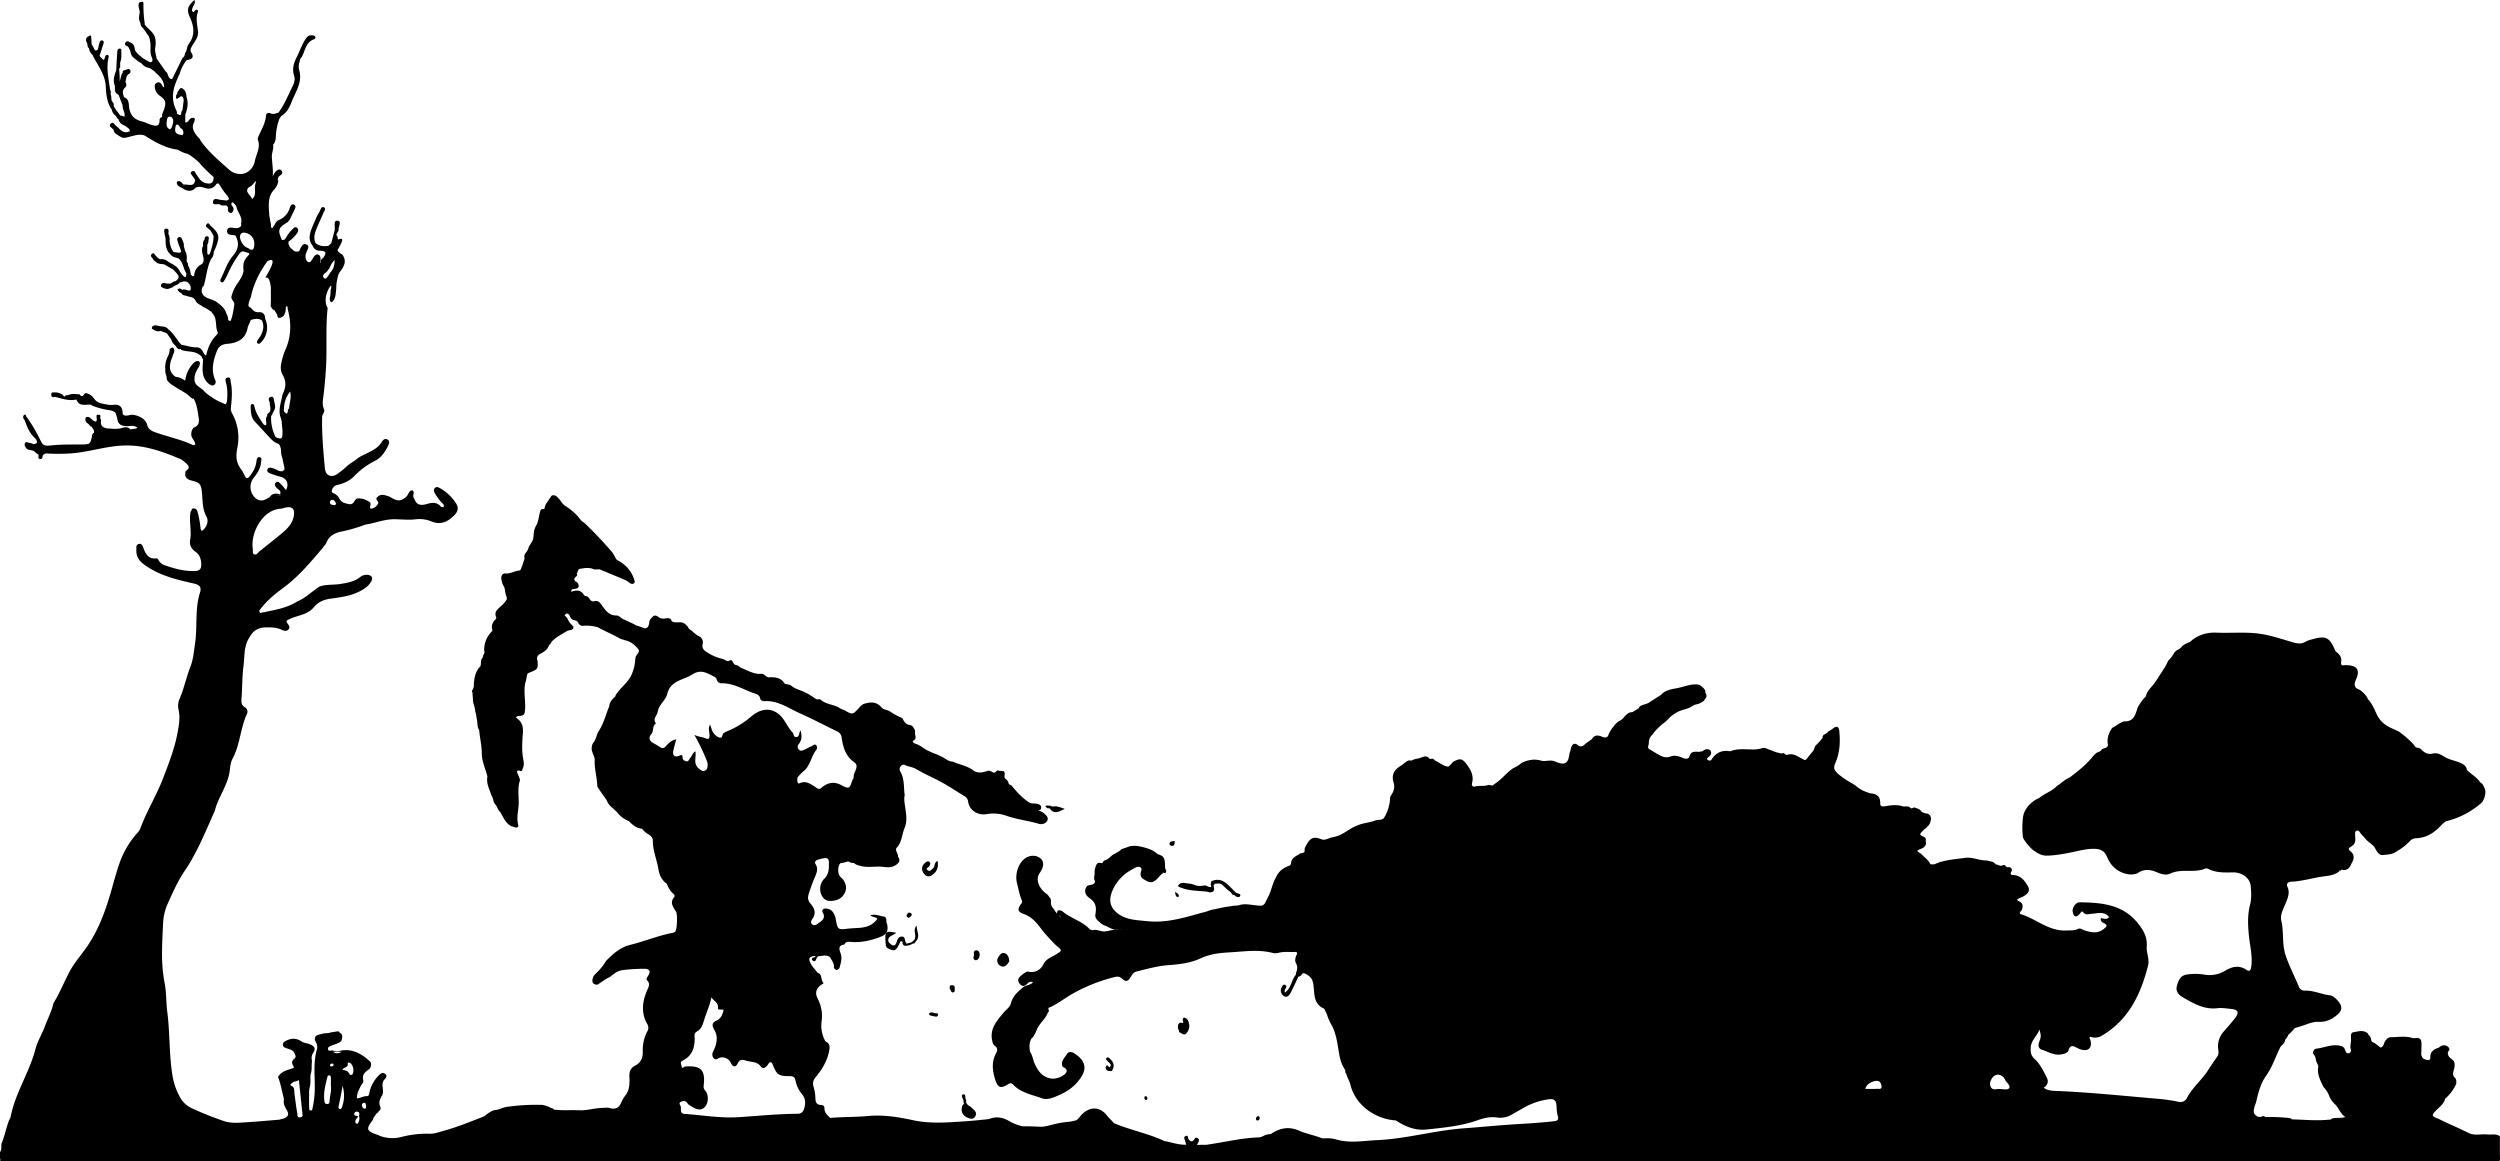<svg xmlns="http://www.w3.org/2000/svg" viewBox="0 0 1919.89 891.8"><g id="Layer_2" data-name="Layer 2"><g id="Layer_1-2" data-name="Layer 1"><path d="M1919.83,872.7c-2.9-2.35-6.34-1.16-9.55-1.49-4.87-.49-9.92,1.19-14.62-1.19-7.5-3.81-15.33-6.93-22.82-10.75-5.67-2.12-5.82-2.72-1.55-7,2.43-2.44,5.28-4.52,6.39-8l-.07-.35.27-.23a33.92,33.92,0,0,0,8.4-11.31c.08-1.87.32-3.78-1.45-5.11-2-2.39-.42-4.8,0-7.2a8.56,8.56,0,0,0-.24-4.91c-1.39-1.95-4.09-2.8-4.65-5.46a2.76,2.76,0,0,1,.93-3c.58-1.88-.74-2.7-2-3.57a5.09,5.09,0,0,0-4.9.57,10.37,10.37,0,0,0-1.11.87c-3.81,1.18-6.68,3.07-6.49,7.7a1.66,1.66,0,0,1-2.29,1.73,7.56,7.56,0,0,1-3.4-1.31,5.81,5.81,0,0,1-1.14-5.05c-.13-2.78.33-5.56-.17-8.33l-.68-1.29c-2-1.93-4.75.06-6.91-1.17l-.07,0,0,0c-5.35-1.34-10.75-.32-16.13-.3a4.6,4.6,0,0,0-3.18,2.15c-2,1.47-1.19,5-4.24,5.79-2-1.4-3.69-3.31-6.12-4.14-1.31-.84-1-2.37-1.55-3.57a4.81,4.81,0,0,0-1.59-2.08.54.54,0,0,1-.17-.75c-3.45-3.42-7.79-1.82-11.45-1.24-2.67.42-1.63,4.19-1.81,6.55-.12,1.47-.44,2.92-.48,4.41-.1,1.72,1.39,4.05-.82,5-2.47,1-2.84-1.5-3.55-3.11a4,4,0,0,0-3-2.31c-6.58-1.79-12.58,1.44-18.87,2.08-1.09.11-1.93,1.23-2.39,2.37a1.72,1.72,0,0,0,.6,2c.62,1.31,1.56,2.49,1.48,4,.12.42.22.85.31,1.28.55,1.54,1.81,3,1.53,4.64-.9,5.28,1.49,9.64,3.52,14.12a7.23,7.23,0,0,0,1.14,1.7,18.61,18.61,0,0,1,4,6.78,19,19,0,0,0,4,5.59c3.25,2.84,4.13,7.54,8.22,10-3.36,1.11-6.56.33-9.6,1a4.57,4.57,0,0,0-1.85,1l-.23.16-.2-.19c-9.71,1.1-19.41.08-29.11-.16a3.87,3.87,0,0,0-1.54-.93,126.51,126.51,0,0,0-19.06-.83c-.85-1-1.82-.9-2.84-.25-1.44.23-2.85.34-4-.82-2.69-1.78-2-4.32-1.41-6.74.36-1.43,1.07-2.73,1.41-4.22,1.57-7,3.44-14,7.58-19.75,5-7,7.31-15.1,11.22-22.5,1.21-1.23,2.72-2.22,3.14-4.07a5.87,5.87,0,0,1,.31-1.2v0a7.21,7.21,0,0,0,2.07-3c0-.12.1-.25.14-.38l-.06.06s0,0,0-.06h0a13,13,0,0,1,1.86-1.69l3.24-3.57,0,0a6.91,6.91,0,0,1,2.06-.75,14.24,14.24,0,0,0,2.11-.64c4.7-1.32,9.18-3.8,14.21-3.54a19,19,0,0,0,12-3.64c6.85-4.71,7.1-8.46,1.21-14.2-1.35-1-2.62-2.33-4.27-2.5-6.59-.7-12.71-3.89-19.47-3.63a4.64,4.64,0,0,1-4.69-3.1c-3.33-8.11-7.44-15.84-10.2-24.26-2.85-8.68-1.16-17.66-3.25-26.37-1.12-4.65,1.77-9.33,3.55-13.84,1.52-3.85,3.14-7.69,1.23-12-1.3-2.92.76-4,3.2-4.12,8.7-.38,17-3.17,25.59-4.18,4-.46,7.91-1.22,11.13-3.92a.31.31,0,0,1-.15-.46l.33-.33a2.55,2.55,0,0,0-.11.33c1,.66,1.24-1,2.1-.64,1.43.72,2.71.06,4-.46a8.43,8.43,0,0,0,2.81-3.82l-.08.12c1.9-3.27,3.29-6.54-.15-9.73a16.48,16.48,0,0,1-1.5-1.33s0,0,0,0a2.38,2.38,0,0,1-.13-.9h0a2.46,2.46,0,0,1,.78-1c.59-.24,1.23-.46,1.44-1,3.7-2.09,2.7-5.61,2.63-8.84,0-1.17-.23-2.36,1.2-2.93s2,.59,2.72,1.51a12.34,12.34,0,0,0,.8,1.1c1.2,1.35,2.5,2.62,3.6,4,1.6,1.66,3.48,3,5.22,4.52,1.49,1.18,2.09,3,3.08,4.5,1.15,1.77,2.7,3.29,4.83,3,3.41-.46,7-.24,10-2.53a12.93,12.93,0,0,0,1.23-.74,39.54,39.54,0,0,0,7.75-5.79c.49-.48,1-1,1.47-1.44a6.65,6.65,0,0,1,4.66-2.37,24.29,24.29,0,0,0,15.59-6.23c2.8-2,4.71-5.1,7.77-6.85a63.64,63.64,0,0,0,27.74-14.67c1.64-2.93,2.83-6,2.22-9.43a18.81,18.81,0,0,0-2.15-4.5,4.58,4.58,0,0,0-1.65-1.24c-2.58-4.11-7.09-6.17-10.25-9.66a5.73,5.73,0,0,0-1.69-3.37c-4-3.13-9.13-3.52-13.58-5.59-3.46-1.61-6.55-4.66-10.94-3.48-3.77.93-6.54-.82-9-3.34-1.06-1.2-2.65-1-4-1.53l-.89-.91a7.54,7.54,0,0,0-1.39-1.92,81.45,81.45,0,0,0-9.64-8.45,7.76,7.76,0,0,0-1.15-.74c-4-2-8.33-3.51-11.83-6.48a23.44,23.44,0,0,1-2.36-2.42c-3-3.56-4-8.19-6.57-12l.06.08a16.11,16.11,0,0,0-3-4.05c-1-2.78-3.17-4.64-5.28-6.53a9.3,9.3,0,0,0-1.19-.77c-4.68-1.55-4.17-4.57-2.53-8.18,3-6.73.64-10.42-6.75-10.62a12,12,0,0,0-2.47,0c-2.12.4-2.66-.56-2.34-2.44.58-3.35-1-5.71-3.52-7.66a3,3,0,0,1-1-1.1c-4.4-10.37-7.29-11.76-18-8.6a18.06,18.06,0,0,0-4.7,1.64c-3.68,2.34-7.22,1.35-11,.23-8.9-2.66-17.75-5.64-27.06-6.59-10.12-1-20.28-.09-30.41-.5-7.89-.31-14.7,1.87-20.51,7.2a34.94,34.94,0,0,0-4.51,2.11,5.47,5.47,0,0,0-1.5,1.21,8.1,8.1,0,0,1-3.57,2.74,12.05,12.05,0,0,0-2.47,2.26,24,24,0,0,1-4.32,5.78,5.15,5.15,0,0,0-.67,1.16c-1.73,3.86-4.23,7.26-6.44,10.83a12.45,12.45,0,0,0-.75,1.14c-1,1.54-2,3.07-3.06,4.52-2.49,3.25-5.73,6-6.64,10.3-2.42,2-4,4.7-5.66,7.32a7.73,7.73,0,0,0-.59,1.23c-1.6,5.19-2.93,10.66-10.16,10.3a7,7,0,0,0-1.29.44c-2.52,1-4.61,2.75-7,4.05a3.11,3.11,0,0,0-1.52,1.3c-2.47,3.89-3.72,8-2.67,12.69a6.3,6.3,0,0,1-.63,1.06c-1,1-2.36,1.13-3.58,1.62a2.47,2.47,0,0,0-1.18,1.28l-.85.72c-3,.64-4.83,3.08-6.61,5.22-4.72,5.64-10.46,10-16.23,14.45-.41.23-.81.45-1.2.71-3,1.27-5.25,3.68-7.94,5.44a12.69,12.69,0,0,0-1.13.79c-3.24,3.37-7.6,5-11.41,7.52a9.88,9.88,0,0,0-1.18.86c-1.11,1-2.62,1.39-3.86,2.19-4.87,3.15-8.72,7.68-9.48,13.17a63.77,63.77,0,0,0-.11,15.32,5.9,5.9,0,0,0,.54,1.45,38.9,38.9,0,0,0,6.67,8.07c3.2,2.5,6.63,4.76,10.78,4.78,6.12,0,12.19-1.13,18.17-2.29s11.78-2.93,18.18-2.94c5.52,0,8.34,1.72,10.31,6.3a29.21,29.21,0,0,0,2.63,4.82c4.64,6.81,14.05,10.31,20.67,7.7,4.89-3.55,10.09-3,15.14-.72,3.4,1.53,7.08,2.35,10.17.89,8.64-4.07,18.27-.13,26.86-3.85a3.31,3.31,0,0,1,2.4.37c5.92,2.94,12.24,2.72,18.59,2.6,7.16-.13,13.24,4.23,13.84,10.44.45,4.75.7,9.83-.48,14.36-2,7.64-1.7,15.09-1,22.77.73,8.42,3.18,16.71,1.8,25.32-.42,2.62-1.39,3.38-3.47,2-5.66-3.84-11.06-2.61-16.39.57a22.93,22.93,0,0,1-16.32,3,43.17,43.17,0,0,0-12.94-.06c-5.16.65-6.7,4.54-7.84,8.58-1.09,3.86.7,6.67,4.14,8.69,8.37,4.92,16.61,9.87,27,8.62,3.42-.41,7,.24,10.46.57,5.4.51,6.38,2.68,3,7.08-2.72,3.57-5.78,6.88-8.71,10.29a16.8,16.8,0,0,0-4.16,13.87c.27,1.85.37,3.63-.76,5.28-2.34,3.42-4.72,6.8-6.92,10.31-4.82,7.68-12.19,13.39-16.38,21.59a5.57,5.57,0,0,1-6.36,2.91,144.56,144.56,0,0,0-14.31-2.19c-26.21-2.2-52.38-5-78.68-6.12-3.54-.15-7.21,0-10.65-2.52,3.1-2,3.89-4.72,2.47-7.52-2.6-5.13-5.06-10.59-9.34-14.44-3-2.68-3.24-5.27-3.1-8.75.23-5.71,5-9,6.71-14,.56,2.47,1.51,4.53.58,7.32-.84,2.54-3,6.83,1.52,8.29s8.66,4.17,13.68,3.64c2.58-.28,5.84-1.07,6.48-3.08,1.72-5.44,4.45-3.07,7.29-1.72s6.42,2.19,8.51.29,1.78-5.47.31-8.36c-.06-.13.32-.48.57-.84a10.29,10.29,0,0,0,9.35-1c20.37-12.22,29.48-31.62,35.09-53.49,1.33-5.18-1.35-9.92-1-14.61.59-7.26-2.38-12.41-6.45-17.61-11.7-15-28.33-16.35-45.38-16.5-2.68,0-5.69,4.54-5,7.25.31,1.21.42,2.85,1.82,3.39s2.36-.82,3.38-1.6,1.49-3.11,2.88-1.36c2,2.51,4.19,1.25,6.38,1.13,4.69-.27,9.73-2.22,13.45,2.53-1.93,2.44-4.29.95-6.33.84-.35,2.23,1,3.22,2.29,3.8,3.62,1.59,1.84,2.94,0,4.45-4.88,4-10.06,2.67-15.29.94-1.48-.49-2.64-1.83-4.61-.89-2.83,1.35-5.91,1-9,1.16-13.65.58-23.28-9.19-35.27-12.66-.87-1.45.54-2,1.11-3,1.47-3.43.7-5.92-3-7.18-1.22-1.37.57-1.28.92-1.88,6.49-2.39,9-5.47,6.92-9.14-2.34-4.15-5.12-8-10.55-8.72-.89-.11-3.44.52-2.51-2.18,1.17-1.7.75-3-1-3.89-1-.06-2.17.43-3-.66-.73-1.46-1.77-1.08-2.85-.48-1.84.44-3.28-.95-5-1-1.55-2.49-4.33-2.2-6.65-3-5.69.22-11.19-2.82-16.68-2-7.94,1.18-16.19,1.43-23.66,5l-3,0c-1.36-3.16-4.26-5-6.46-7.43-.92-.83-2-1.42-3-2.2a2.42,2.42,0,0,1-.58-.87c1.79-1.46,4.5-1.49,5.87-3.68l-.14.14c1.56-1.49.43-3.39.77-5.08-.26-2.62-3.56-2-4.39-4,1.86-3.65,6.19-5,7.65-8.85.93-2.72,1.35-5.31-1.82-7a8.49,8.49,0,0,1-5-1.74c-1.07-1.87-3.08-2.16-4.84-2.88a2.5,2.5,0,0,0-2.05.52c-.89.26-1.4-.37-2-.84-1.87-1.35-4.18.08-6.11-.94-4.22-1.07-8.42-.54-12.62.18-2,.34-3.92.45-3.87-2.27.11-5.33-2.86-7.34-7.67-7.6-1.12-.39-2.25-.76-3.36-1.19a23.37,23.37,0,0,1-7.56-4.48,11.1,11.1,0,0,0-1.11-.79c-3.4-2.22-7.14-3.93-10.22-6.63a15.6,15.6,0,0,1-4.12-3.73c-1.9-2-1.4-4.19-.43-6.39,3.53-8,3.89-16.43,3-25-.27-2.54-1.4-3.65-3.93-2.24l-2.85,2.05c-.55.32-1.15.55-1.67.92a8.71,8.71,0,0,1-3,2.29,2.49,2.49,0,0,0-1.37,2.11l.15.34-.24.27a33.42,33.42,0,0,1-4.74,5.27,4.8,4.8,0,0,0-1.34,2.19,7.43,7.43,0,0,1-2.14,3.69,12.25,12.25,0,0,0-.78,1c-.76,1-1.58,1.92-2.34,2.91-.24.31-.49.61-.73.94a1.58,1.58,0,0,1-2.4.45c-4-1.82-7.59-5.22-12.59-3.53-.92.31-1.37-.47-2-.84a1.39,1.39,0,0,0-2-.14l-4-.91a47.48,47.48,0,0,1-4.78-1.82c-1.95-.48-3.64-1.82-5.77-1.66a23.3,23.3,0,0,1-8.55,1.21c-5.59-.06-11.37-.81-16.8,1.48l.1-.05c-6.35-1.17-11.11,1.11-14.44,6.58a1.63,1.63,0,0,1-1.36.55,7.58,7.58,0,0,1-1.12-.34c-.62-.42-1.1-.89-.54-1.66,1.81-1.44,3.77-2.83,2.39-5.64-2.16-1.94-4.16-1.07-6.12.36l-.28.27-.34-.17a6.37,6.37,0,0,1-2.44.42c-2.92,0-5.9-.7-7,3.6-.55,2.16-3.11,2-5.17,1.07-3-1.29-6.26-2.25-9.23-1.1-4,1.57-7.07,0-10.25-1.9-2-1.18-4-2.36-6-3.57-1.66-1.07-1.12-2.47-.59-3.87-.07-2.89.55-5.51,2.89-7.46,1.79-2.86,4.3-5.06,6.71-7.37,1.31-1.12,2.82-2,4-3.22.47-.44.93-.89,1.37-1.36a29,29,0,0,1,2.81-2.62c.7-.51,1.47-1,2.19-1.45,4-3.19,9.55-3,13.7-6,.39-.21.79-.4,1.18-.62,1.2-.54,2.53-.62,3.74-1.1,1.82-.86,3.76-1.57,4.63-3.64,1.63-1.6,1.3-3.23.11-4.89.47-1.08-.13-1.87-.69-2.67a13.84,13.84,0,0,0-3.36-3,5.86,5.86,0,0,0-1.47-.47c-5.91-.7-11.24,2-16.87,2.94-4.25.69-8.55,1.64-11.68,5.06l-9.69,6.23c-1.8.81-3.77,1.17-5.54,2a3.2,3.2,0,0,0-1.72,2l-5,3c-2.58-.15-4.12,1.61-5.79,3.13a11,11,0,0,1-5.05,4.09,30.91,30.91,0,0,0-7.22,9.53c-.8,3.29-3,3-5.34,2-3.09-1.32-5.76-1.26-7.66,2l-4.87,3.42c-1.86,2.11-3.85,3-6.32.83a2.76,2.76,0,0,0-2.79-.55c-2,1.28-2,3.48-2.57,5.44-.15.42-.31.84-.45,1.27-.65,2.7-.47,5.73-3,7.68l0,0c-2.88,1.46-5.44,0-8.06-.88-3.57-1.79-7.5.22-10.94-.77-5-1.44-9.42-.61-13.94,1.25a9.87,9.87,0,0,0-1.28.77,26.69,26.69,0,0,1-6.36,3.91c-5.24,3.69-9.09,9-14.62,12.34-1.32,1.91-3.07-.12-4.53.52a8.69,8.69,0,0,0-1.4.35c-2.76.55-5.61,0-8.39.71-1.87.5-2.95-.59-2.45-2.48,1.52-5.74-.9-10.21-4.18-14.6s-5.16-4.79-10.25-1.85a12,12,0,0,0-1,1c-.59.66-1.16,1.32-1.79,1.93-.32.28-.66.52-1,.78-3.87-.29-6.57-3.15-10-4.56-.87-.63-1.38-1.91-2.81-1.48-.79.08-1.64.36-2.12-.62-1.65-1.84-3.54-1.15-5.43-.51-.45.17-.91.33-1.36.52-2,.62-4.18.74-6.1,1.72a1,1,0,0,1-.84.3,3.64,3.64,0,0,0-2.85.32c-1.85,1.12-3.38,2.65-5.24,3.78-5,3.07-7,7-5.33,12.59,1.24,4.08.12,7.12-2.06,10.23a6.13,6.13,0,0,0-.55,1.32,31.7,31.7,0,0,1-4.88,16c-.34.26-.71.49-1.08.73-1.46.66-3.06.42-4.57.74a7.08,7.08,0,0,0-1.33.42c-4.27,1.64-9,1.68-13.16,3.65-6.43,2.18-11.28,7.66-18.21,8.81a12.27,12.27,0,0,0-1.31.39c-2.5.39-4.71,2.12-7.4,1.69-.41-.13-.82-.29-1.23-.43-6-2.27-8.54-.88-12.23,6.61a5.22,5.22,0,0,0-.28,1.36c.43,2.61-1.38,2.82-3.21,3a3.47,3.47,0,0,0-1.12.74c-3,1.7-6.21,3.3-6.11,7.55-.35.37-.71.73-1.07,1.1-4.6,1.69-8.48,4.22-10.4,9-2.87,4.64-3.49,10.17-6.08,15-2,3.75-2.4,5.42-3.47,6a4.22,4.22,0,0,1-1.21.75c-5.1.28-10.07-1.46-15.19-.91a8.55,8.55,0,0,0-1.49.3c-2.1.78-4.35.54-6.51.89a14,14,0,0,0-1.42.34c-4.81.39-9.43,1.79-14.17,2.61a11.25,11.25,0,0,0-1.37.4A33.19,33.19,0,0,1,922.7,701c-.47.14-1,.28-1.42.44-13.09,3.69-26.21,7.43-40,6-8.67-.91-17.71-.8-24.67-7.46-.34-.36-.68-.73-1-1.07-3.63-4.29-3.63-9-1.68-14a32.63,32.63,0,0,1,15.26-17.07c2-1.13,4.38-2.91,6.44-1.81,2.31,1.23-.31,3.91.37,5.91a4.28,4.28,0,0,0,1.26,2.57c6.3,4.33,8.3,4.08,13.26-1.65a11.79,11.79,0,0,1,1.76-1.7,9.27,9.27,0,0,0,1.15-.92l.13-.14.11-.11c.43.45.92.81,1.35.36,1-1.08.63-2.14-.15-3.09a3.9,3.9,0,0,0-.11-1.16c-.18-7.59-.79-8.64-5.86-10.19h.06c-4.16-3.86-9.44-5-14.74-6.13a21,21,0,0,0-5.92,0,9.33,9.33,0,0,0-1.38.36c-1.85.74-3.75,1.28-5.62,2a2,2,0,0,0-.89.92L856,655.75c-2.69,1-4.17,3.76-6.87,4.74-.84.3-1.7.57-2.09,1.5-.36,1.25-1.3.77-2.1.69a2.49,2.49,0,0,0-2.78,1.08,14.41,14.41,0,0,0-1.57,6.1c.33,2.29-1.16,4.67.4,6.88-.6,3.85-4.81,2-6.51,4.13-2.6,4-.26,7.22,2.5,9.08,4.84,3.25,5.1,7.4,4.23,12.27-.49,3.11,1.76,4.64,3.68,6.36a10.93,10.93,0,0,0,4.34,2.5c2.68,1.22,5.17,3,8.32,2.86a2.85,2.85,0,0,0,1.33.13l.64-.18a20.7,20.7,0,0,1,3.61-.18c.51,0,1,0,1.52-.06.13,0,.27-.18.36,0a7.94,7.94,0,0,1-1,.05l-.9,0a25.29,25.29,0,0,0-5,.5c-4.43-.94-8.69,2.35-13.17.6-1.87-.22-3.72-1.25-5.63-.38l-2.22-.54c-5.76-6.5-14.54-8.41-21-13.86a3.94,3.94,0,0,0-3.75-.74c-2,3.13,2.06,3.59,2.43,5.44-1.67-2-3.94-3.69-5.22-6.23-1.34-1.5-2.54-3.14-2.49-5.22,0-1.66.26-3.27-1.34-4.36-.81-2-2.73-2.82-4.15-4.19-4.74-4.58-6-10.38-3.05-14.43,3.12-4.36,3.41-8.39.77-10.84-3.2-3-8.51-3-12.41,0-5.14,3.95-7.73,12.42-5.7,19.53,1.18,4.14,1.7,8.47,3.54,12.41a2.21,2.21,0,0,1-.46,2.63c-3.06,4-2.81,6.26,1.71,7.81,6.42,2.21,10.29,6.9,14,12a136.61,136.61,0,0,0,10.46,11.58c.36.35.71.7,1.09,1,4.28,3.57,4.22,3.48-.29,6.37-3.43,2.21-7.71,3.43-9.73,7.4-2.72,5.32-6.89,7.2-12.62,5.89a19.22,19.22,0,0,0-5.6,4c-1.95,1.72-1.58,3.87,0,5.7s3.36,1.78,5.14.14c1.22-1.13,2.36-2.62,4.86-1.58-2.2,2.44-5.22,2.11-7.29,3.64-4.24,3.49-8.31,7-9.73,12.76-.7,2.87-3.66,4.6-5.5,6.86-5,6.11-10.69,12.16-8.87,21.24.34,1.7.71,3.43,2.11,4.37a3.68,3.68,0,0,1,1.12,5.26c-3.89,6.94-3,13.9-.73,21,1.89,5.81,4.22,6.71,9.42,3.4,1.64-1,2.75-1.51,4.27.1,6,6.36,14.47,7.68,22.15,10.51,2.85,1,6,.37,8.81-.7,6.45-2.44,12.69-5.6,17.32-10.62,7.71-8.35,9.67-15.75-.61-22.76-2-1.37-4.78-2.46-6.21-.13-1.71,2.79-4.86,5.29-3.78,9.3a1.8,1.8,0,0,0,1,1.08c4.31,2,1.87,4.81.06,6-3.62,2.38-7.81,3.6-12.33,1.94-5.15-1.9-7.76-6-9.87-10.65-1.36-3-1.62-6.48-3.61-9.26-.62-3.43-.69-6.8,1-10,3.06-2.5,3.6-6.53,5.66-9.69,2.32-3.54,5.71-6.42,7.12-10.56,2-.66-1.34-3.66,1.69-3.89,5.85-2.73,10.94-6.74,16.53-10a128.48,128.48,0,0,1,32.58-13.1c2.17-.55,4-.77,6,1,3.09,2.86,4.6,2.48,6.89-1.37,1.06-1.78,2.08-3.41,4.21-3.93,8-2,15.94-4.27,24.26-4.9s17.3-1.62,24.78-5.14,15.21-4.32,22.56-4.72c10.91-.59,22.1-2.44,33.08.44a10.45,10.45,0,0,0,5-.21c3.79-.89,7.62-.43,11.43-.49,1,0,2.59-.47,2.24,1.59l0-.05c-1.15,2.28-2,4.91-.77,7.07,1.66,2.93.74,5.39-.12,8a3.92,3.92,0,0,0,.07.61h0a1.05,1.05,0,0,0,0,.19c-3.45,3.9-3.53,10.18-8.4,13.72a2.82,2.82,0,0,1,.45-3c.63-1.07,1.15-2.32-.35-2.92s-2.15.87-2.61,1.8a5,5,0,0,0,1.5,6.7c2.46,1.79,4.22-.35,5.2-2.15,2.23-4.1,4.08-8.4,6.08-12.63a3.31,3.31,0,0,0,2.48-1.55c1-1.33,1.43-1.48,3.21-.53,4.19,2.22,5.5,4.62,6,9.38.71,6.51.15,14,8.1,17.23.66,1.35,1.31,2.69,2,4a40.2,40.2,0,0,0,3.63,8.48c2.69,4.8,3.9,10.33,4.83,15.76,1.11,6.49,1.63,13.11,5.61,18.72.37,1-.2,2.25.93,3,.7,2.89,2.44,5.53,3.11,8.25,4.35,17.81,21.6,27,35,27.65,7.07,4.78,15.08,7.9,23.38,7,13.35-1.43,26.85-2.64,39.68-7.23,4.74-1.7,9.65-2.78,14.7-2a17.05,17.05,0,0,0,11.48-2.38c3.18-1.82,6.34-3.66,9.54-5.45a53.6,53.6,0,0,1,17.87-6.07c4.88-.79,6.43.58,6.74,5.42a31.81,31.81,0,0,0,.94,7.41c.79,2.55-.09,3.64-2.74,3.92-8.1.88-16.23,1.51-24.35,2-15.28.82-30.49,2.36-45.74,3.5-22.09,1.66-43.51,8-65.71,9-10.73.5-21.4,2.63-32.06-.59a23.07,23.07,0,0,0-7.42-.82,27,27,0,0,1-3.12,0h0c-5.71-2.37-11.93-3.33-17.53-5.82-8.26-3.65-15.15-1.83-21.76,2.57l-.25,0c-.57.06-1.14.13-1.71.22a11.64,11.64,0,0,0-3.62,1.22,10.58,10.58,0,0,1-3.34,1.14h-.09c-13.5.37-26.69,3.77-40.43,5.67h-.23c-2.37,0-4.72.05-7.09.08.49-.83.75-1.24,1-1.68.59-1.24,1.15-2.51-.38-3.49-1.69-1.09-2,.22-2.89,1.34-1.67,2.11-3.16.78-4.25-.91-.54-.83,0-2.74-1.89-2.15s-1.25,2-.79,3.29c.37,1.08.62,2.21,1,3.46-5.82.26-11.13-1.89-16.65-2.79-12.48-5.89-26.2-8.34-38.84-13.79h0a11.33,11.33,0,0,1-1.45-1.63c-1.22-1.35-2.64-2.49-3.74-4-5.26-7-12.94-7.47-19.3-1.14-1.52,1.51-2.61,3.43-4.45,4.64-1.52.3-3,.66-4.52,1h-.12A79.57,79.57,0,0,0,807,864a59.2,59.2,0,0,1-6.25,1.28h-.22c-5,0-9.95-.5-14.93-.27h0a35.86,35.86,0,0,1-10.81-4.19c-4.86-2.85-10-3.63-15.39-1.4h-.26l-.32,0a9,9,0,0,0-1.08.2l-.11,0h0c-5.29.52-10.57,1.11-15.87,1.45-13.55.87-26.89,2.14-40.64-.81-11-2.37-22.63-4.29-34.1-3.23-9.83.91-19.68.62-29.49,1.5l0,0-.09-.06c-2-2.19-4.46-4-4.3-7.53a2.4,2.4,0,0,0-2.19-2.41c-4.75.1-4.69-3.06-4.81-6.39a34,34,0,0,0-1.45-7.85c-.8-2.85-.09-4.9,1.84-7.23,4.9-5.92,8.84-12.45,10.26-20.21.54-3,.53-5.68-2.83-7.05a24.39,24.39,0,0,1-3-15.36A28.7,28.7,0,0,0,628,767c-2.29-4.33-1.37-7.67,2.49-10.62.75-.57,2.45-1,1.71-1.81-2.09-2.23-.52-6.59-4.49-7.59-1.37-2.26-3.46-4-4.74-6.31-2.53-4.68-2-6.06,3.16-6.53l.22,0a1.51,1.51,0,0,1-.57.84c-.77.64-2.6.24-2.17,2.05.09.38.63.75,1,.93,1.7.73,1.94-.86,2.36-1.74a4.55,4.55,0,0,1,1.55-1.91c1.5,0,3-.39,4.54-.48h.17a6.62,6.62,0,0,1,1.18.05h.22a5.23,5.23,0,0,1,2.9,1.36c1.14,2.3,3,4.25,2.89,7.14a2.27,2.27,0,0,0,2,2.45,2.45,2.45,0,0,0,2.41-2.08c1-3.63,2.15-7.27.57-11-1.13-3.14-1.52-5.92,3-6.37,1.3-2.81,3.79-2.08,6-1.95,7.69.44,15-1.3,22-4.09a10.42,10.42,0,0,0,3.44-2,4,4,0,0,0,.4-.43,1.79,1.79,0,0,1,.43-.57c.06-.09.11-.18.16-.27.85-1.52.92-3.44.53-6.05-.25-.67-.49-1.28-.72-1.84.34-2.08-.25-4.18-1.92-4.33l-.63-.08h0c-.41-.06-.82-.15-1.24-.25h0c-2.58-.61-5.33-1.66-8.39-.61,1.6,1.77,4.67,1.05,5.28,2.92h0c-.34.34-.71.73-1.09,1.16-5.87,6.8-14.28,5.22-21.76,6.21s-7.69.4-9-7a14,14,0,0,0-2.41-5.94,6.31,6.31,0,0,0-4.69-2.49c-2.39-.3-4.07.92-2.94,3,2.62,4.9-1.11,6.47-3.88,8.61-1.2.92-2.77,1.63-4.15.6-1.54-1.15-.86-3-.06-4.07,3.27-4.57,1.84-8.42-1.44-12.12-1.93-2.19-2.15-4.34-1.25-7.3a140.76,140.76,0,0,1,5-13.55c1.22-2.91,2.31-5.93.38-9.07-1.27-2,0-3.06,1.78-3.69a27.79,27.79,0,0,1,4.85-1.14c2.37-.38,3.41.65,3.46,3,.1,4.49.27,8.76-3.3,12.55a11.26,11.26,0,0,0-2.68,12c1.2,3.11,3.52,5.43,7.14,5.31,4.48-.14,8.48-1.39,10.85-5.8,2-3.7,1.22-7-.83-10.32-.7-1.13-1.94-1.83-2.73-2.9-2.28-3.07-1.3-10.31,1.42-10.21,2.09.08,3.71-1.35,5.69-.94,1.06,1,2.41,1,3.72,1,1.35,1.38,3.13,1.77,4.9,2.25,5.93,1.6,12,0,17.94.78,2.94.36,6,.56,8.72-1.09,2.52-1.55,4.71-3.4,2.28-6.68.26-2.48-2.74-5.17-1-7,4.1-4.36,3.89-10.12,6-15.08,2.31-5.41,1.19-11,.42-16.49-.42-3-1-5.78-.29-8.72l0,.06c-.88-6.07-.07-12.45-3.28-18.09a3.42,3.42,0,0,1,.19-4.18c.8-1,1.94-1.62,3.08-1.06,2.82,1.4,6,1.52,8.83,3.19,7.56,4.5,15.76,7.73,23.35,12.29,4.64,2.79,9.18,5.79,13.84,8.56a5.27,5.27,0,0,1,2.65,4c.87,6.72,7.46,11,14.27,9.73a30.11,30.11,0,0,1,15.15,1.27c8.06,2.84,16.51,3.7,24.62,6.11,2.43.72,5.29.26,6.67-2.19,1.46-2.6-.78-4.26-2.47-5.87-1.23-1.08-2.81-1.51-4.33-2.27,2.25-.13,2.44-1.46,2.09-3.12a2.55,2.55,0,0,0-.89-1c-2.53-1.89-5.92-.26-8.47-2.06-5.28-3.45-9.41-8.1-13.37-12.92l-2-.92a5.57,5.57,0,0,0-2.7-4.22c-1.62-1.67.72-4.24-1.35-5.82l-3.79-.29c-.72-.67-1.2-.11-1.7.35-2.1,2.81-3.83-.74-5.8-.33l-.29.14-.22-.24c-3.7,1.36-7.41,2.29-11.14.09l.06,0c-4.78-3.86-10.9-4.64-16.29-7.07-3.31,0-5.5-2.48-8.25-3.71-1.45-.67-2.89-1.38-4.35-2a27.83,27.83,0,0,1-5-2.12c-4.17-1.39-7.09-5.14-11.52-6-.29-.77-2.28-.85-.92-2.28,3-1.56,1-4.1,1.23-6.21a3.89,3.89,0,0,0-1-3.33,3.73,3.73,0,0,0-2.93-2.39c-3.21-.43-4.57-2.69-5.73-5.26a59.27,59.27,0,0,1-9.75-5.29c-1.73-1.07-3.89-1.12-5.57-2.29-.34-.3-.67-.63-1-1-4-4.46-8.78-3.92-13.77-2.21a10.83,10.83,0,0,0-3.24,2.9c-5,5.37-5,5.37-11.33,1.66-1.47-.54-3-.89-4.2-2a7.21,7.21,0,0,0-1.24-.55c-4.11-1.94-9-2.08-12.52-5.37a3.54,3.54,0,0,0-2.71-.2l-2-.91c-1.25-1.3-3-1.85-4.35-3q-1.22-.62-2.43-1.2c-3.6-2.18-8.06-2.62-11.28-5.56a7.76,7.76,0,0,0-1.22-.53c-1.2-.46-2.51-.5-3.74-.88-2.95-4.82-7.61-5.3-12.61-4.93-.43-.16-.85-.34-1.27-.52-1.38-.78-2.36-2.36-4.2-2.19-4.42.4-8.22-1.5-12.11-3.12l-2.37-1.11c-1.31-.3-2.22-1.26-3.27-2a6.58,6.58,0,0,0-1.22-.44c-2.16-.16-2.53-2.08-3.43-3.48l-.6-.3a.31.31,0,0,1-.52-.09c-1,.43-2,1-3.19.59a11.2,11.2,0,0,0-4.84-1.94,38.16,38.16,0,0,1-12-6c-.29-.33-.56-.68-.84-1a4.26,4.26,0,0,1-.73-3.27c1-3.71-.59-6.06-4-7.37l-3.25-2.58c-1.12-1.45-3.29-1.93-3.87-3.86a12,12,0,0,0-2.58-2.51c-3-2.35-7,.15-10-2a2.53,2.53,0,0,0-1.28-1.86c-2-1.18-4.06.46-6.06-.17l-1.52-.25c-3.67-2.85-4.64-2.71-7.68,1.12-1.23,2.22-.07,5.71-3.55,6.76-2.4-.49-4.59-1.68-7-2.21-2.81-1.68-5.86-2.89-8.79-4.35-2.48-.57-4.26-3.39-6.43-3.36-6.25.09-8.85-4.6-11.71-8.47-1.84-2.5-3.35-3.21-6-2.34a9,9,0,0,1-1.26-.23c-1.91-.9-2.2-3.81-4.81-3.85a11.52,11.52,0,0,1-1.15-.62c-2.21-4.31-5.91-4.15-9.95-2.68.3-2.59,1.89-2.08,3.09-2.28,2.58-.42,3.43-1.76,2.19-4.17a5.06,5.06,0,0,0-1-1c-3.36-1.83-1.34-3.4.24-5,.07,0,.12-.14.15-.44a1,1,0,0,0-.31-.8c.8-1.76.76-4.28,3.71-4.09a16.82,16.82,0,0,1,8.28,0c2.1,1.48,4.72-.3,6.83,1.09l5.15,2.1c4.63,2.07,9.43,3.77,14,5.9l3,2.11a3.11,3.11,0,0,0,2.16.48,2.08,2.08,0,0,0,1.39-1.62c-1.86-7.77-6.67-13.14-13.65-16.74-.31-.38-.63-.76-.95-1.13a27.36,27.36,0,0,0-2.59-4.64,310.2,310.2,0,0,0-21.68-22.88c-2.35-1.13-3.56-3.38-5.19-5.23a49.46,49.46,0,0,0-9.83-8,14.44,14.44,0,0,1-3.4-4.06c-1.81-1.72-3.05-4.46-6.34-3.58-1.52,1.67-2.5,3.71-3.83,5.5-1.2,1.41-1.47,3.21-2.09,4.87l-1.52.09a1.89,1.89,0,0,0-1.13.65c-1.64,4.09-1.35,8.78-3.88,12.61a9.31,9.31,0,0,0-.5,1.27c-1.45,3-.67,6.43-1.83,9.49-.88,1.38-1.55,2.9-2.56,4.2a8.94,8.94,0,0,0-.5,1.2,9.62,9.62,0,0,1-2.11,4c-1,1.34-1.65,2.74-1,4.45-.66,2-1.31,4-2,6-.71,1.19-.62,3.22-2.36,3.37-3.71.3-7,2.83-10.83,2.13-1.76.28-2.48,1.5-2.78,3.1a15.37,15.37,0,0,0,1.58,6.2c.23.39.46.78.7,1.17.83,2.23.61,4.7,1.61,6.89a7.22,7.22,0,0,1,.47,2.42,22.7,22.7,0,0,1-5.31,6c-1.9,1.95-4.24,3.68-3.26,7,.92,1.42.14,2.38-.86,3.27a7.57,7.57,0,0,0-2,6.46c.69,1.34-.12,2.18-1,3a19.7,19.7,0,0,0-5,14c.95,1.92-1.34,3.2-1,5-2.22,1.88-1,4.75-2,7l-1,1c-3,3.84-3.7,8.39-4,13.06.29,1.79-.67,3.21-1.38,4.7a1.22,1.22,0,0,0,.41,1.24c0,.87.07,1.73.1,2.6.33,2,0,4.07.73,6a11.18,11.18,0,0,0,.36,1.29,21.43,21.43,0,0,1,.89,4.41,9.3,9.3,0,0,0,.35,1.25,34.17,34.17,0,0,1,.74,4.49,11.58,11.58,0,0,0,.33,1.32c.35,2.52.08,5.19,1.62,7.45.44,6,2,11.92,2,18s2.91,11.82,4.3,17.75c-1,5.18,1.56,9.6,3,14.26a9.52,9.52,0,0,1,1.64,4.43,6,6,0,0,0,.48,1.24c.7,1.33,1.87,2.35,2.44,3.75a11.62,11.62,0,0,0,1.55,2.83,3,3,0,0,1,1.17,1.53c2.32,3.84,4,8.16,8.48,10.23l.4-.06.36.19c1.93.83,4.82,1.47,4.09-1.52-1.5-6.08.58-11.83.46-17.73-.11-4.95-.69-10,.49-14.89a6.74,6.74,0,0,0,.46-1.59,14.71,14.71,0,0,0-1.57-4.19c-.12-1.23-2.1-3.14,1.14-3.17,2.52,1.45,2.14-.93,2.72-2.05l0-.08c1-2,.68-4.16.28-6.21-1.3-6.7-.9-13.49-.36-20.16.32-4-.1-7.08-2.69-10a9.82,9.82,0,0,0-1.24-1c-.7-.73-2.4-1.52,0-2.17,1.66-.45,3.6,0,4.85-1.61a4.77,4.77,0,0,0,.53-1.42c1.17-7.63-1.27-15.36.53-23,1-2.22.64-4.77,1.8-6.94,7.95-3.18,7.95-3.18,7.49-9.58-.92-2.6-.11-4.25,2.4-5.57,2.71-1.43,5.44-3.09,6.35-6.42,1.48-1,1.89-2.86,3.3-3.88,3.18-2.89,7-4.86,10.62-7,1.43-.79,3.27-.49,4.55-1.69a2.31,2.31,0,0,0,.21-2,15.49,15.49,0,0,1-4.61-6.27c-.61-.78-1.38-1.4-2.07-2.13,1.69-2,3.06-1.74,4.08.67a5,5,0,0,0,1.46,2.23c1.57,1.3,4.42.6,5.13,3.25a4,4,0,0,0,2.86,1.95,31.46,31.46,0,0,1,12.05,1.11c5.2,2.87,10.69,5.18,15.9,8a8.65,8.65,0,0,0,2.57,1.21c1.13.26,2.22.69,3.34,1,3.93.95,6.8,3.69,9.18,6.51,1.94,2.3-1.77,4.2-2.07,6.59-.1.82-.28,1.61-.31,2.45a30.85,30.85,0,0,1-2.11,9.08c-2.42,7.16-9,11.07-12.74,17.18a11,11,0,0,0-.53,1.27c-2.36,2.07-4.36,4.35-4.58,7.7-.29.68-.58,1.37-.88,2-2.12,6.07-4,12.25-7.68,17.63-1.23,2.69-1.59,5.76-3.66,8.05a6.71,6.71,0,0,0-1.05,3c-.82,3.82,2.33,7.11,2.19,10.24-.32,6.94,1.89,13.45,2,20.23,2.1,3.75,4.78,7.1,7.19,10.64a12.7,12.7,0,0,0,4.45,5.89l3.42,3.18a20.29,20.29,0,0,0,9.13,6.94c2.78,2.92,5.8,5.45,10.05,5.91,1.42,1.38,2.66,3,4.42,3.93,2.19,1.18,4,2.76,4,5.33-.07,7.61,3.12,14.54,4.29,21.89.69,4.3,2.52,8.27,6.26,11,1.29,2.66,2.44,5.4,4.81,7.4.87.74,1.92,1.88,1,3-3.71,4.37-.53,7.72,1.51,11.22,1.16,2,.79,13.56-.6,15.12a3.72,3.72,0,0,1-2.2,1.06c-11.13,2.2-21.65,6.55-32.6,9.27-7.73,1.92-13,6.89-18.26,12.1a44.37,44.37,0,0,1-6.23,8.14,13.75,13.75,0,0,0-1,1c-1,1.06-2.27,2-2.79,3.42-1.12,3-1.15,5.64,3.11,5.92,3.29-1.87,6.17-4.4,9.66-5.91.58-.44,1.15-.89,1.69-1.38,2.4-1.8,4.79-3.5,7.93-3.9A124.51,124.51,0,0,1,494.89,744c3.85,0,5,1.89,2.93,5.24-.82,1.33-2,2.49-.64,3.91,2.24,2.38.95,4.66,0,6.89-3.94,8.92-5.14,17.78.06,26.68a5.27,5.27,0,0,1-.09,5.24,30.87,30.87,0,0,0-3.54,15.26c.24,4.75-1.2,8.74-5.89,11.14-3.16,1.62-4.53,4.24-4.37,8.17.18,4.69.31,9.62-2.44,13.91a25.36,25.36,0,0,0-4.05,6.79c-1.86,3.91-4.67,4.83-8.52,3.72-2-.56-3.9-.17-5.88-.13-5.95.12-11.71,2.12-17.63,1.82s-11.9.26-17.83-.36a5.79,5.79,0,0,1-1.51-.21h0l-1.64-1.17a1.58,1.58,0,0,1-1.79-.74c-2-.58-4.08-1.61-6.15-1.67-1.46,0-2.93-.06-4.39-.06h-.34q-1.81,0-3.63.06h-.12A154.75,154.75,0,0,0,391,849.8a22.25,22.25,0,0,0-7.12,1.88h0l-.39.1h0c-.63.16-1.25.34-1.88.54a12.5,12.5,0,0,0-2.44.36c-2.84.93-5.06,2.87-7.38,4.62-10.75,4.22-21.47,8.58-32.63,11.58-3,.79-6,1.88-9.19,1.78a77.83,77.83,0,0,0-21.52,2.43,27.7,27.7,0,0,1-16.45-.68,9.32,9.32,0,0,0-1.8-.8c-8.94-3.12-9.36-4.39-3.88-11.55.31-1.76,1.62-3,2.43-4.44.63-.79,1.78-1.08,2-2.23h0a2.65,2.65,0,0,0,1.21-3.64c-1.42-3.3,0-6,1.58-8.73a6.6,6.6,0,0,0,.46-1.36c.68-3.35-1.41-6.93.8-10.15,1.8-1.91,3.42-3.81-.23-5.52-1.9-.1-3.05,1.17-4.17,2.38a26,26,0,0,0-6.56,12c-.32,1.45-.3,3.49-2.15,3.42-2.66-.11-4.88,1.59-7.58,1.66-.15-3.64,1.5-6.37,2.79-9.2.68-1.51,2.53-3,2.14-4.37-1.35-4.81,1.68-6.89,4.83-9.08a5.43,5.43,0,0,0,.75-5.16c-6.29-6-13.24-10.29-22.44-8.93a9.43,9.43,0,0,1-6.18.18c-1.3-.76-3.83,1.21-4.08-1.31-.2-1.89,2-2.31,3.54-2.92,1.22-.5,2.53-.8,3.71-1.4,1.6-.8,3.42-1.45,3.48-3.72.34-1.86.36-3.59-1.8-4.43-.1-.91-.77-1-1.5-1.09-1.6.25-3.19.52-4.79.73a12.47,12.47,0,0,0-1.34.33c-1.6.49-3.26.31-4.88.54-2.64,1.2-7,.29-6.51,5.32,1.54,2.47,2.48,5,1.23,7.93a8.22,8.22,0,0,0-.33,1.47c-2,9-.89,18.12-1,27.18a71.07,71.07,0,0,1-2.09,17.12c-2.6.71-2.18-1.31-2.23-2.63-.12-3.47-.06-6.94,0-10.4a14.42,14.42,0,0,1,.6-5.22,26.57,26.57,0,0,0,.4-5.49,14.33,14.33,0,0,1,.54-5.33,19.12,19.12,0,0,0,.41-3.84c-.06-1.78.12-3.55.23-5.32a6.77,6.77,0,0,1,.79-5.62c2.22-3.31,1.44-5.21-2.34-6.8-2.13-.89-4.62-1-6.54-2.25-4.65-3.09-9-2.37-13.4.45a2.87,2.87,0,0,0-.76,2.77,2.77,2.77,0,0,0,.79,1.2c1.54.95,3.34,1.17,5,1.91l1.12.56a4.82,4.82,0,0,1,2.14,2.81c.82,1.48.94,2.84-.71,3.87a3.77,3.77,0,0,0-1.37,3,5.84,5.84,0,0,0,1.25,2.76c.37,1.5-.93,1.26-1.65,1.62-4,1.22-8.11,2.36-10.42,6.39,2.21,5.34,3,11.07,4.5,16.59v1a8.52,8.52,0,0,0,1,5.48c1.14,2.91,4.71,5.93-.38,8.57-1.41.42-2.85.78-4.27,1.16-8.24.67-16.51,1.43-24.73,1.94-5.72.36-11.86,1.1-17.67-.9a253.94,253.94,0,0,1-25-10,19.61,19.61,0,0,1-9.08-9,51.47,51.47,0,0,1-5.24-15c-2.88-16.55-2-33.43-4.18-50.05-.91-7.06-.61-14.19-1.9-21.27a121.32,121.32,0,0,1-2.07-19.21c-.18-9.05.32-18.2.79-27.28a40.13,40.13,0,0,1,3.24-14.45c4-8.92,7.86-17.78,13.42-26,9.67-14.22,15.92-30.27,23-45.83,2.4-10,9-18.33,11.08-28.49.81-3.87.65-8.07,2.54-11.59,5.82-10.8,6-23.36,11.05-34.4a3.9,3.9,0,0,0-1.61-5.23c-2.4-1.47-2.76-3.59-2.56-6,.72-8.4.44-16.92,1.53-25.22,1-7.26.1-15,4.19-21.76a10.07,10.07,0,0,0,.82-1.29c2.8-5,7-7.08,12.75-7.05,4,0,7.84,0,11.57,1.85,1.55.75,3.67,1.42,5.16-.16,1.66-1.74.35-3.38-.77-4.85-1.24-1.63-.33-2.36,1.11-2.94.43-.19.86-.38,1.28-.61,6.2-2.69,13.52-3.1,18.16-9,3.4-3.92,7.58-5.67,12.86-6.37,9.78-1.3,19.73-2.7,27.84-9.26a16.66,16.66,0,0,0,3.09-3.82c1.14-1.92,1.28-3.76-1.16-4.9a8.19,8.19,0,0,0-7.49,1.58c-4.35,3.43-9.48,4.21-14.73,5.1s-10.91.22-16.16,1.94c-5.83,3.71-10.71,8.83-17.2,11.56-7.88,5-16.91,6.39-25.78,8.32-1.14-.36-3.42,1.89-3.29-1.43,4.91-6.74,11.14-12.09,17.86-17,12-8.71,21.42-20,30.88-31.2.87-1.39,2.2-2.51,2.8-4,2.13-5.42,6.77-7.48,11.86-8.48a120,120,0,0,0,17.9-5.23c7.65-1.17,14.92-4.31,22.84-4.15,5.12.1,10.24.64,15.35.11a24.32,24.32,0,0,1,12.19,1.4c5.67,2.45,10.61,1.65,15.28-2.12,5.53-4.38,6.77-7.72,3.68-12.17a35.38,35.38,0,0,0-11.55-10.85c-1.3-.74-2.79-1.67-4.15-.49-1.56,1.35-.85,3.09,0,4.57a60,60,0,0,0,4.37,6.06c.86,1.21,2.75,1.92,2.33,3.78-.92.54-1.75.58-2.15.11-3.23-3.85-7-3.22-11.27-2-3.51,1-7.45,1.11-9-3.65a4.44,4.44,0,0,1-.83-4.24,4.58,4.58,0,0,0,.08-1.33c-.41-1.59-1.36-1.63-2.57-.89a4.33,4.33,0,0,0-.89,1c-1,1.9-2,3.83-4.07,4.79-4.07,3-7.45.59-10.89-1.37-3.46-1.15-7-2.88-10,.88-1.09,1.85,2.46,2.9.86,4.84a7.56,7.56,0,0,1-4.14,3.32c-1.72.44-2-.44-1.7-1.89a3.49,3.49,0,0,0,0-2.78c-3-2-6.16-3.43-9.9-3-2.59.73-2.25,5.24-6.78,4.25-3.2-.7-5.45-1.37-7-4.17a8.35,8.35,0,0,0-4.19-4c-1.31-.48-1.92-1.2-1.46-2.6a5.28,5.28,0,0,1,4-3.85c4.93-1.13,9.43-3.08,13.05-6.78A58.73,58.73,0,0,1,287.77,354c4.8-2.38,7.81-6.62,10.11-11.34.81-1.65,1.74-3.64-.12-5s-3.59.05-4.54,1.65c-3.2,5.38-8.74,7.37-13.88,10A28.63,28.63,0,0,0,274.6,352c-2.45,2.16-5.39,3.63-7.88,5.72a56.08,56.08,0,0,1-7.31,6c-4.81,3.59-9.39,1.68-9.93-4.21-1.19-13.07-2.41-26.13-2.1-39.29.05-2.24,2.45-3.76,1.42-6.1-1.58-3.55-.75-7.17-.32-10.77q1.31-10.87,1.92-21.83c.82-15-.42-30.05,1.23-45-2.76-4.49-1.74-11.78,2.4-17.21.78.73.26,1.54.17,2.32a12.46,12.46,0,0,0-.33,2,18.1,18.1,0,0,1-.49,4.7,6.57,6.57,0,0,0-.2,1.38c.92,4.18,2.22,1.94,3.47.21a6.52,6.52,0,0,0,.5-1.36h0a.06.06,0,0,0,0,0,26.25,26.25,0,0,0,.7-3.35s0-.07,0-.1a46.29,46.29,0,0,0,.45-6.24,43.65,43.65,0,0,1,1.75-8.47h0a13.56,13.56,0,0,1,1.89-2.74c3.48-5.1,3.71-8.17.92-12.26a6.81,6.81,0,0,1-1-.42c-1-1.26-3.76-1.75-1.92-4.25a46.6,46.6,0,0,0,2.46-4.76c.86-2.24.29-3.32-2.24-2.06-1.48-.55-.43-2.45-1.69-3.12-.43-1.08.66-1.67.83-2.56.25-.41.77-.87.71-1.22-.48-2.63,2.81-7.15-.75-7.5s-1.71,4.65-2.26,7.29h0s0,0,0,0v0h0c-.87,3.34-1.73,6.64-2.61,10l-2.23,2c-3.53.53-6.93.32-9.88-2.2-1.56-3.65-.73-7.2.66-10.63,1.68-4.16,3.65-8.2,5.37-12.34.59-1.41,2.35-3.41.45-4.39s-2.46,1.45-3.18,2.89-1.44,2.58-2.17,3.87c-1.47,3.44-3.07,6.84-4.37,10.35-1.59,4.29-2.07,8.61,1.15,12.52a5.54,5.54,0,0,0,5.43,3.69c5.69,0,4.8,2.31,2.52,5.57a2.79,2.79,0,0,0-1.68,3c.12.66,0,.86-.18.87h0a.53.53,0,0,1-.2-.05,9.5,9.5,0,0,0,.1-1.06c-.22-2.15.66-4.79-2.56-5.58-2.13.36-2.7,2.28-3.77,3.71-.77,1-1.31,2.71-2.89,2.3s-2-2.11-2.29-3.59a7.54,7.54,0,0,1,.64-3.88c.67-2.07,2.94-4.83,0-6.1s-4,2-5.14,4.19a7.64,7.64,0,0,0-.37.94,5.37,5.37,0,0,1-3.75,0h0a34.73,34.73,0,0,1-3.44-3.13h0a9.84,9.84,0,0,1-1.14-3,8.23,8.23,0,0,0,.1-1.21l1.08-.74a30,30,0,0,0,5.43-5.6c.89-1.14,1.37-2.91.19-4.1-1.5-1.51-2.65,0-3.71,1a24.79,24.79,0,0,0-5.17,7,.87.87,0,0,0-.67.85h0l-.18,0a4.49,4.49,0,0,1-2,.34h0c-.1-.29-.24-.59-.38-.9-2.89-6.42-2.28-8.46,3.6-12.13a6.79,6.79,0,0,0,3.22-3.64h0c.86-1.77,1.78-3.53,2.58-5.34s2.54-4,.11-5.16c-2.15-1-2.82,1.71-3.41,3.32a14.44,14.44,0,0,1-4,6,14.67,14.67,0,0,1-3.48,2.25l-.17.08a5.87,5.87,0,0,0-3.39,3.19l-.42.69,0,0c-.51.83-1,1.66-1.52,2.49-.43-.11-.82-.46-1.26-.56.41-2.47-.7-4.79-.83-7.21a9.51,9.51,0,0,0-.38-1.46c-.22-6.95-1.84-14.17,3.56-20.11a12.49,12.49,0,0,0,3.29-6.49,2.18,2.18,0,0,0-.38-1.45A4,4,0,0,1,215,134.8c1.89-1,2.37-2.54,1-4-1.24-1.28-2.79-.46-4,.63a11.69,11.69,0,0,0-2.57,4.22c.46-4.89-.4-10-.67-15-.18-3.27,1.59-6.3.95-9.45l.06-.18c2.05-2.06,1.94-4.79,2.13-7.32a44,44,0,0,1,2.88-13,2.15,2.15,0,0,0,1-1.59c.86-.1,1.37-.85,2-1.35,4.07-3.07,5.38-7.93,7.3-12.18,3-6.77,7.11-13.5,4.7-21.64a10.22,10.22,0,0,1,.29-6.35,5.46,5.46,0,0,1,1.68-3.84c2.54-4.51,2.87-10.41,8.25-13.12,1-.51,2.61-.77,2.17-2.21s-2.2-1.25-3.48-1.25c-2.11,0-3.17,1.6-4.19,3.12-2.79,4.17-4.25,9-6.53,13.4-2.48,4.76-3.79,9.35-2.05,14.73.85,2.66,0,5.49-1.36,8.14-3.44,6.79-6.19,14-10.82,20.08h-.23a5.85,5.85,0,0,0-1.15.23,5.51,5.51,0,0,1-4.76.14,2.22,2.22,0,0,0-3.34,1.83c-.38,5.63-3.34,10.26-5.44,15.23-.45,1.06-1.17,2.29-.79,3.31,2.15,5.71-1,10.59-2.22,15.77a14.08,14.08,0,0,1-.64,2.5h0a12.21,12.21,0,0,1-4.34,5.92,3.94,3.94,0,0,1-.44.31.24.24,0,0,1-.09.06,5.84,5.84,0,0,1-.53.33l-.34.19-.21.11a3.11,3.11,0,0,1-.41.2,7.06,7.06,0,0,1-.71.29l-.1,0a4.48,4.48,0,0,1-.62.2,10.66,10.66,0,0,1-1.38.33,13.21,13.21,0,0,1-10.4-3.6c-7.65-6.84-15.61-13.45-21.58-22h0c-.56-1.64-2-2.57-3-3.89-2.31-3.16-4.18-6.44-1.87-10.45.7-2,1-3.69-2.14-3-1.88.61-2.12,3.38-4.73,3.48v-6c1.53-4.38,2.63-8.79,1-13.4-.11-2.74-.9-5.55-3.24-6.82-2-1.1-2.68,1.71-3.87,2.89-.06.77.23,1.7-.88,2,0,1.55-.91,4.67,2.33,2,2.29-1.88,2.64-.26,3.39,1.18a.53.53,0,0,0,.1.76c-.32,2.66-.65,5.32-1,8-1,.73-.91,1.87-1,3a1.46,1.46,0,0,1-.91.63c-.81-.15-1.49-.74-2.32-.86a4.8,4.8,0,0,0-.53-2.89c-3.2-6.29-3.13-12.78-1-19.31A75.93,75.93,0,0,1,138,56.64a29.23,29.23,0,0,1,5.39-10.52c4.16-.52,6.1-2.13,3.18-6.28-.33-.47-.17-1.27-.24-1.92,1.53-4.68,6.19-8.11,5.75-13.53-.39-4.93-2-9.77-.23-14.77.31-.9.35-3.12-2-1.72-.6.36-.5,1.91-1.67,1.2-1-.6-.74-1.72-.46-2.7.57-2,2.67-3.73,1.65-6.4-5.28,4.54-6.15,7.5-3.65,13,3.2,7,4.4,13.84-.7,20.67-1.22,1.63-1.44,4-2.12,6.06-1.43,1.16-.53,3.65-2.56,4.46l-8.19,16.62c-3.68-.28-2.56-4.56-4.93-5.94l-7-10c-.34-2.76-1.48-5.45-1-8.28a17.76,17.76,0,0,0-.08-7.33c-1.09-4.72-5.42-6.86-8-10.38v-1A87.78,87.78,0,0,1,110.16,4c.07-3-.15-3-3.07-2.19-1.74,2.72.34,5.35.2,8-.54,2.78-1,5.56.71,8.15h0v0h0l0,0c-.18,1.81,1,2.87,2.14,4,1.06,1.54,2.13,3.08,3.19,4.63,1.45,1.51,1.59,3.5,2,5.41.78,3.86-.5,8,1.08,11.66,1.22,2.8.73,3.93-1,4.18-.49-.26-1-.53-1.49-.74-1.17-.63-2.31-1.32-3.47-2a9.55,9.55,0,0,1-1.56-1h0a7.2,7.2,0,0,0-2-1.73c-.33-.33-.65-.67-1-1s-.89-1-1.33-1.5a4.87,4.87,0,0,1-.91-1.55c-.31-2-.55-4.08-2.79-5.27-1.57-.83-3.49-2.45-4.63-.11-.84,1.72.71,2.25,2.06,2.77a6.35,6.35,0,0,0,.56,1,12.45,12.45,0,0,1,1.18,2.47,0,0,0,0,0,0,0c.45,1.95.88,3.92,2.63,5.14h0a5.78,5.78,0,0,0,.63.57,7.8,7.8,0,0,0,1.08.81l.32.2,0,0a11.79,11.79,0,0,0,3.5,2.4s0,0,0,0a9.14,9.14,0,0,1,1.35,1.36A8.52,8.52,0,0,0,113.81,52a9.22,9.22,0,0,1,1.93.7h0A12.78,12.78,0,0,0,118,54.27,15.1,15.1,0,0,1,119.71,56c3.37,2.92,6.32,6.07,6.32,11.19a3.73,3.73,0,0,1-1.53-1.74c-.88-1.6-2-2.79-4-1.9s-1.76,2.61-1.48,4.32a8.53,8.53,0,0,0,3.73,5.66c4.44,3.25,4.93,5.08,3.35,10.23-.62,2-2,3.82-1.55,6.07a2.4,2.4,0,0,0-2,2.42c0,5.35-3.09,4.56-6.55,3.55-2.39-.69-4.6-2-7-2.53-6.58-1.62-9.56-5.65-10-12.3-.15-2.41-.58-5.35-3.75-6.27v0c-.9-2.69-1.75-5.25,1-7.66,1.12-1,.92-2.75.08-4.17.67-2.23.31-4.88,3-6.27a2,2,0,0,0,.42-3c-.74-1-1.74-.53-2.63-.15s-2.3.34-2.94,1.5c.06.25.12.49.17.74C92.9,57.2,93,59.47,91.9,62.43A79.39,79.39,0,0,0,91.49,53l-.21-.12a5.76,5.76,0,0,0,1-.94c0-1,0-2,0-3v-1c1.17-2.67.9-5.52.91-8.32,0-.92.25-2.24-1.13-2.32s-1.9,1.12-2,2.35c-.3,4.76-.55,9.53-.82,14.3-1.32,3.9-2.86,7.78-1,11.94,0,5.07,0,5.07,2.89,7.08l3.06,8c-.28,2.92,2.09,5.61,1.4,8.57l-.21,0c-1-.27-2-1-3.11-.71v-.08c-1.52-2.67-4-4.73-5-7.73.75-2.07-2-3-1.63-4.91-.42-1.23.12-2.75-.83-3.81a3.18,3.18,0,0,0,.16-.32,3.7,3.7,0,0,0-.44-3.09c-1-8.16-3.13-16.26-1.19-24.57.18-.75.41-1.73-.61-2.1s-1.46.37-1.92,1.1,0,2-1.5,2.67c-.91-.94-1.89-2-2.87-3,1-3.14,2-6.27,3-9.42.28-.92.5-2.09-.78-2.46s-1.92.66-2.21,1.55c-.57,1.71-.86,3.52-1.27,5.29-1,.73-1.89,1.53-2.73-.18-.64-1.32-1.39-2.59-2.09-3.87,0,0,0,.06,0,.09-.09-1.72-.15-3.45-.28-5.18-.11-1.45-.62-2.19-2-.88-1.6.43-2,1.69-2.08,3.11l.48,1.31c1.14,1.34.16,3.59,1.86,4.67a8.15,8.15,0,0,0,2.74,5.2c3.75,7.78,9.57,14.67,10.13,23.81.25,6,.79,11.85,3.93,17.16l.69,1a8,8,0,0,0,3.34,5,5,5,0,0,0,2,2.62.77.77,0,0,0,0,.15.68.68,0,0,0,0,.14,6.26,6.26,0,0,0,3.37,3.84l1.14.52h0c.15.08.3.14.45.21l0,0c1,.85,2.32,1.46,3.11,2.6h0a3.68,3.68,0,0,1,.58,1.41,7.3,7.3,0,0,1-1.83.71h0c-4,1-6.2-2.67-9-4.89-1.06-.84-2.19-3.38-4-1.51s.48,2.85,1.56,4a6.35,6.35,0,0,0,.79.67.68.68,0,0,0,0,.14c0,.16,0,.34,0,.52.41,1.92,2,2.68,3.45,3.61a8.42,8.42,0,0,0,1.09.71c.18.1.34.19.52.27h0c2.27,1.78,5.12.58,7.73-.06,3.6-.88,7.11-2.13,10.84-.8l.2.07c1.13.7,2.27,1.41,3.41,2.1l.13.07a67.48,67.48,0,0,0,15,7.22s0,0,.07,0a36.75,36.75,0,0,0,6.43,1.39c.52.24,1,.5,1.54.77h0a23.75,23.75,0,0,0,5.54,2.3h0l.74.14c.53.28,1,.58,1.54.91h0a40.73,40.73,0,0,1,5,3.74h0q1.28,1.08,2.52,2.22c.59.75,1.21,1.47,1.86,2.18a117.89,117.89,0,0,0,8.79,8.52l.34.31a.61.61,0,0,1,0,.14c-.15,4.13-1.82,5.64-6.26,4.45-4.26-1.14-5.43-4.8-7.71-7.61a1.66,1.66,0,0,0-2.41-1.44c-1.23.42-1.72,1.37-.66,2.56l2.86,4c-.75,6.28-5.63,3-8.73,3.76.3.22.4.44.3.67a1.53,1.53,0,0,1-.14.24h0a.22.22,0,0,1-.15.08v-1c-1.5-1-2.33-3.28-4.71-2.64a1.4,1.4,0,0,0-.72,1.13c.18,2.24,2,3,3.69,3.86.55.27,1.08.59,1.62.89l-.09.09c3.37,1.8,6.56,2.15,9.32-1.11a8.71,8.71,0,0,1,5.87-.09c3.84,1.5,7.07,1.27,9.71-2.18a2.05,2.05,0,0,1,1.74-1h0c.44.56.91,1.1,1.38,1.64a42.54,42.54,0,0,0,6,8.31,6,6,0,0,0,.85,1.71l.13.18a3.2,3.2,0,0,1-1.89,1.36c-1.3-.14-2.59-.33-3.9-.4-2.37-.11-6.06-2.26-6.59,1.22s3.64,1.27,5.46,2.27c1.58,2,5.45-1.11,6.12,2.8-.42,1.66-.05,3,1.66,3.63a1.94,1.94,0,0,0,1.72-.63,3.46,3.46,0,0,0-.47-4.9c-.41-.74-.7-1.57,0-2.22a1.07,1.07,0,0,1,.7-.35l.12.11.35.32s0,0,0,0a9.37,9.37,0,0,1,2.07,2.5l0,0a5.87,5.87,0,0,1,.61,1.91c1.28,3.67,4.39,6.83,3.19,11.21a3.4,3.4,0,0,1,0,1.84c0,.15-.08.29-.13.44h0a4.82,4.82,0,0,1-3.89,1.43c-2.32,0-6.6-1.77-6.73,2.36-.11,3.55,4.2,2.49,6.57,3.44.31.74.61,1.47.91,2.21,2,5.18.44,9.26-3.08,13.41-4.32,5.08-6.2,11.67-9.22,17.57-.49,1-.65,2,.5,2.55.94.46,1.65-.3,2.05-1a47.07,47.07,0,0,0,2.79-5.25,80.73,80.73,0,0,1,9.2-15.89c2.15-2.89,4.23-.63,6.22-.49a1.16,1.16,0,0,1,1.12,1.2l-.22.25c-1.71,2-3.59,4.08-4.12,6.57a.19.19,0,0,0,0,.07,5.88,5.88,0,0,0-.13,1.46v0a10.55,10.55,0,0,0,.11,3.78h0c0,.23,0,.44-.07.66,0,0,0,0,0,0-.5,3.38-2.32,6.1-4.19,9a29.67,29.67,0,0,0-5,10.39,2.59,2.59,0,0,0,0,1.58c.37,1.31,1.63,2.33,2,3.62a2.56,2.56,0,0,1,.1,1.27s0,.07,0,.11c0,.19-.06.38-.1.57a1.8,1.8,0,0,1,0,.22c0,.12,0,.25-.05.38-.09.5-.18,1-.26,1.5l-.09.54c-.18,1-.35,2.08-.56,3.11,0,.17-.06.34-.1.52a30.38,30.38,0,0,1-1.29,4.66,10.57,10.57,0,0,1-.62,1.07,3.15,3.15,0,0,1-1.5-.8,2.54,2.54,0,0,1-.13-.44,3.7,3.7,0,0,1-.07-.38,7.41,7.41,0,0,0-.73-3.12,2.4,2.4,0,0,0-.32-.41,3.24,3.24,0,0,0-.29-.75,12.5,12.5,0,0,0-3.26-5.35c-.28-.28-.56-.55-.86-.81h0c-.3-.28-.6-.53-.92-.78a8.44,8.44,0,0,0-.86-.65c-.18-.15-.37-.28-.56-.41a6.06,6.06,0,0,0-.54-.47c-3.29-2.64-8.19-2.43-11-5.95a4.17,4.17,0,0,0-.86-1.56h0c0-.71,0-1.4-.06-2.11.31-1,.61-1.92.91-2.87.05-.17.11-.34.16-.51l.27,1c2.29-7,2.51-14.64,5.9-21.37a7.27,7.27,0,0,0,2-5.07c5.24-12.3,5-13.85-3-21-.6-1.57-1.72-1.66-2.55-.46s-.33,2.14.82,2.6l2.39,2.23,2.25,4c0,4.74-1.4,9.19-2.84,13.63-1.34,1.45-1.92.69-2-.78-.09-2,0-4.1,0-6.16,0,0,0,0,0,0l0,0h0v0c1-1.07.74-2.49,1-3.76.2-1.08.52-2.6-1.17-2.67-1.28,0-2.05.94-1.84,2.38a5.1,5.1,0,0,0-1.15,4.77c-1.46,2.53-.85,5.1-.18,7.68.56,2.11,1,4.21-.4,6.09-.1.14-.22.28-.34.42a10.2,10.2,0,0,0-6,8.88c-1.55,1.34-1.85-.5-2.68-1v.06l0,0s0,0,0,0v0l0,0a15.36,15.36,0,0,0-2.11-7.08,3,3,0,0,0-1-2.8c.13-2.73.48-5.5-1.09-8h0v0l-1.11-3.92c.37-1.76-.56-3.25-1.12-4.78-.47-1.27-1.24-2.6-2.92-1.85s-.76,2.62-.41,3.79c.55,1.82,1.27,3.58,1.95,5.35s.52,3-1.86,2.59c-1.14-.19-2.3-.28-3.46-.42-2-2.53-2.73-5.53-3.06-8.66a9.57,9.57,0,0,0-.95-5.42v0c.13-1.6.79-3.93-1.56-3.89s-1.53,2.41-1.35,3.94a33.92,33.92,0,0,0,.79,3.39c-.07,4.1,0,8.17,2.86,11.53l1.55,1.62c1.48,1.53,3.58,1.6,5.4,2.32,3.79,2.92,3.67,7.92,6.17,11.53-.27,1.7.09,4.58-2.77,1.53-.78-.82-1.4-1.79-2.1-2.69-1.65-4.25-5.64-5.76-9.15-7.83a7.17,7.17,0,0,0-5.92-1.88c-1.85-.41-2.82-2-4.08-3.14-.45-1.35-1.52-1.8-2.52-.95-1.22,1.06-.63,2.26.47,3.2a6,6,0,0,0,2.52,2.86c1.8,1.91,4.3,1.54,6.54,2l6.95,4c.91,1,1.83,2,2.74,3,.41.63.82,1.26,1.22,1.9.58,1.89-1,2.69-1.92,3.83a8.64,8.64,0,0,0-4,2h0a0,0,0,0,1,0,0h0l0,0c-.65,0-1.32,0-2,0-1.85.11-4-1.47-5.44.83a1.86,1.86,0,0,0,.25,1.77c1.87,1,3.83,2,6.09,1.24a11.77,11.77,0,0,0,1.32-.68l.46,0,.45-.07c1.59-1.9,4.56-1.83,5.88-4.12l1,0c2.33-1,4-.74,5.35.26.15.22.31.43.47.64,0,0,0,0,0,0A5,5,0,0,1,146.5,221c.18,2.25-1,2.51-2.76,1.86-1.28-.4-2.54-1-3.8-.18-1.06-1-2.17-1.69-3.68-.31.89,1.23,1.66,2.45,3.12,2.74h0l0,0a3,3,0,0,0,2.18,1.74l1.92.37h0l.29.06h0l.57.43a11.32,11.32,0,0,1,3.61.88l.34.19a.76.76,0,0,1,.19.12,2.31,2.31,0,0,1,.28.19,4.72,4.72,0,0,1,1.39,1.76c1.15,2.68,4.11,3.2,6,5,2.07.58,3.66,2.09,5.52,3.09h0l.27.24a0,0,0,0,0,0,0,9,9,0,0,1,1.34,1.65c3.69,4,1.82,9.62,3.84,14.16.49,1.09-.63,2.07-1.47,2.94-3.63,3.8-5.62,8.48-7,13.45a2.85,2.85,0,0,1-.42,1.53c-1.06-.11-1.37-1.38-2.06-2.08-1-2.37-2.62-4.15-5.41-4.11-4,.06-7.7-1.37-11.55-2-3.51-3.82-5.78-8.69-10.05-11.88-1.5-2.15-3.81-2-6.06-2.31-2.06-.25-4.13-1.52-6.06.17-.37.32-.55,1.6-.36,1.72,2,1.31,4.07,2.68,6.68,1.67l4.77,1.85,2,2.9A11,11,0,0,1,132,262a6.56,6.56,0,0,0,2.18,2.88c1.42,1.32,1.95,4.06,4.8,3.08,0,0,0,.06,0,.1a.69.69,0,0,0,.38.71c4.77,1.73,10.44.4,14.58,4.28,1.24.33,1,2.41,2.15,2.82l0,.06a2.62,2.62,0,0,0-.17.64c-.25,5.74-1.44,11.64,2.82,16.61a8.59,8.59,0,0,0,2.66,2.25c1.06.57,2.17,1,3.24.06a2.85,2.85,0,0,0,.61-3.62c-3.34-7.71-1.47-15.16,1.38-22.46,1.3-3.34,3.95-5.08,7.73-5.35,7.95-.58,14.17-3.56,15.84-12.38.3-1.6,1.33-3,1.86-4.63a2.39,2.39,0,0,1,.78-1.4c2.76-.77,5.54-1.41,8.31.4,1.87,4.11,1.1,8-1,11.74-.66,1.15-1.5,2.19-2.22,3.3-.55.86-1.06,1.87,0,2.65s1.75-.07,2.47-.79a16,16,0,0,0,3.57-17.28,6.08,6.08,0,0,1-.49-1.87l0-.43a4,4,0,0,0-4.1-3.64c-1.89.09-3.86.05-5.47-1.93a6.74,6.74,0,0,0-2.5-2.13c-1.87-.78,1.34-7.71,1.34-7.71s1.66-12.37,12.54-27.28c0,0,7.9-4.92,1.64,6.86-1.43,2.7-2.27,4.15-2.69,4.91h0v0c-.25.43-.34.63-.32.72s.22,0,.56,0c.82-.08,2.33.26,3.2,5.36a17.09,17.09,0,0,1,.27,5.38h0a109,109,0,0,1-.1,11.36,2.65,2.65,0,0,1,.48.61,3.53,3.53,0,0,0,2.17,2.18h0l.14.16h0a5,5,0,0,1,.59.78c.23.37.45.75.7,1.12s.42.64.62,1v0l.27.46c.25,2,.74,3.68,4.19,1.61a1,1,0,0,0,.46-.29,8.53,8.53,0,0,0,1.94-5.45c.08-2.3.66-2.51,1.39-2.05,0,.06,0,.11,0,.17a14,14,0,0,0,.18,2c3,10.94,2.63,21.63-2.24,32a49.6,49.6,0,0,0-2.33,7.61c-1,3.63-1.25,7.49.65,10.69,3.11,5.23,2.44,10.06-.13,15.05-.86,5.43-3.11,10.7-1.86,16.38.33,1,.71,2,1,3.06v0a9.37,9.37,0,0,1,.33,2.19,37.61,37.61,0,0,0,.39,4.17.09.09,0,0,1,0,.05,18.58,18.58,0,0,1,.15,3.48v.1c0,2.95-.38,4.29-1.71,4.39a8,8,0,0,1-3.59-1.15,32.06,32.06,0,0,1-3.44-15.86l2.11-4.16c1.69-2.46.74-5.05.22-7.56-.3-1.45-.22-3.9-2.63-3.19-1.95.59-1.76,2.42-.73,4v0l0,.05v0l0,0c-.22,2.35,1.11,4.74.14,7.07a4.73,4.73,0,0,1-.37.7c-1.06.67-2,1.42-1.74,2.87-1.65,1.74-.7,3.75-.69,5.7,0,2.48-1.3,1-2.21.61-2.77-4.29-5.86-8.41-6.86-13.6-.19-.95-.67-2.14-1.83-1.92s-1.14,1.47-1.1,2.47c.16,4,.31,7.95,3.33,11.12,3.74,3.95,7.35,8,11.08,12,2,2.13,4.1,4.21,7.08,5l0,0,.12.13a5.21,5.21,0,0,1,.39.49,10.67,10.67,0,0,1,1.36,5.39v0c0,.74.1,1.5.22,2.24a9.33,9.33,0,0,0,.36,1.38c.81,2.7,1.23,5.48,1.85,8.21a8.61,8.61,0,0,1,.16,1,2.72,2.72,0,0,1,0,.49h0a1.66,1.66,0,0,1-1.66,1.66h-.37a5.9,5.9,0,0,1-3.32-.76h0a21,21,0,0,0-4.14-1.73c-1.44-.29-2.77-.55-3.48.86-.94,1.9.65,2.81,2,3.34.16.06.32.13.49.18l.05,0a6.56,6.56,0,0,0,.62.23s0,0,0,0c2.24.83,4.53,1.51,6.83,2.16a7.42,7.42,0,0,1,4.19,2.65.41.41,0,0,1,.07.11s0,0,0,0a4.62,4.62,0,0,1,.62,1.26.06.06,0,0,1,0,.05c0,.12.08.24.11.36a5.6,5.6,0,0,1-.3,4.56s0,0,0,0a13,13,0,0,1-.45,1.27l-.28-.33c-1.28-1.52-2.41-3-3.71-4.27-1-1-2.27-2.61-3.76-1.36s-.74,3,.57,4.31,3.68,2.15,2.52,4.79a1,1,0,0,1,.14.32.94.94,0,0,1-.06.57,1,1,0,0,1,.23.56,5,5,0,0,1-.25-.52,7.06,7.06,0,0,0-3.45.3l.68-.22h0c.53-.16,1.09-.3,1.64-.41h0l.11,0h0l.44-.08.22,0a.36.36,0,0,1,0-.11c.08-.22.15-.33.24-.33-3-.85-5.85-1-7.82,2.08a35.42,35.42,0,0,1-3.17,1.75h0a7,7,0,0,1-5.13.6h0a6.66,6.66,0,0,1-2.16-1.14A11.41,11.41,0,0,1,195,366.69c2.82-3.42,5-7.05,5.47-11.5.18-1.58,1-3.75-1.22-4.11-1.75-.29-2.15,1.8-2.31,3.26-.49,4.48-2.62,8.15-5.33,11.6-1.22,1.56-2.34,1.84-3.4-.06-.72-1.3-1.33-2.67-2-4-.52-.62-.84-1.5-1.5-1.95a12.72,12.72,0,0,0-.6-1.16c-3.17-4.79-2.86-9.81-1.77-15.25a38.25,38.25,0,0,0-4-25.91,5.46,5.46,0,0,1-.59-1.09v0c-.22-.53-.38-1.1-.55-1.66.58-7.11,1.6-14.22,0-21.31-.33-1.45.25-4-2.28-3.61-2.32.32-1.79,2.41-1.35,4,1.34,4.92,1.15,9.89.66,14.88a14.63,14.63,0,0,0-1,1.68l-.18-.08h0c-3.92-1.7-7.86-3.36-11.31-6-.37-.27-.75-.54-1.15-.78a20.48,20.48,0,0,1-4.12-3.59c-2.43-2.58-6.56-3.65-7.07-7.93a13.17,13.17,0,0,1,1.37-7c1-2.15,2.89-4,2.75-6.58-1-2-2.49-1.29-3.94-.6a22.94,22.94,0,0,0-7.36,14.48,14,14,0,0,0-6.06-2.86,5.24,5.24,0,0,1-1.85-.46l0,0c-3.95-3.42-4.6-6.62-3-12.26.74-1.66,1.24-3.4,1.85-5.11v0A4.07,4.07,0,0,0,133,267c-1.13-.35-1.78.62-2.67.94a12.43,12.43,0,0,1-1.59,6.11A18.22,18.22,0,0,0,127,284.27h0a2.07,2.07,0,0,0-.12.62s0,0,0,0a13.8,13.8,0,0,0,.87,3.63,9.13,9.13,0,0,1,.24,1.95,4.67,4.67,0,0,0,.37,1.41c1.28,2.22,3.45,3.38,5.48,4.76,4.18,2.85,8.93,4.83,12.56,8.48a4.13,4.13,0,0,0,2.38,1.18c2.66,4.61,3,9.83,3.86,14.9.62,3.56-.58,6.09-4.07,7.35a7.51,7.51,0,0,0-1.52,6.36c.57,1.92,2.11,3.33,2.72,5.24a4.29,4.29,0,0,1,.14,1.14c-1.08,1.12-2.21.28-3.16-.14-9-4-18.63-5.93-27.82-9.27-3.4-1.24-5.44-2.89-6.07-6.34a10.41,10.41,0,0,0-3.83-4.55,17.13,17.13,0,0,0-6.92-2.44c-2.44-.29-4.82,1.48-7.24.1a3.73,3.73,0,0,1-.34-.35v0a1.94,1.94,0,0,0-.29-.52c-.08-4.77-1.9-7.6-7.28-6.87a16,16,0,0,1-5-.31c-3.38-.63-7-.88-9.29-4-2.07-2.88-4.72-4.68-7.32-4.67l-.21.25c-1.11,1.37-2.06,3.51-4.06.64-.1-.14-.6,0-.91,0-2.83-.37-5.64-.54-8.29.81-1.28-.64-1.77.77-2.7,1.05l-.8-1.31a9.83,9.83,0,0,0-6.45-2c-1.13,0-2.47-.31-2.55,1.38-.1,1.95.91,2.66,2.79,2,5.41,1.41,10.77,3.31,16.51,2.07,2,5.46,6.55,3.82,10.5,3.91h.59a2.69,2.69,0,0,1,.88.73,57.86,57.86,0,0,0,13.72,3.6,8,8,0,0,1,4.34,2v0c0,.1.09.21.14.31l.18.4c.19.8.41,1.56.65,2.27h0s0,0,0,0v0l.27.72c.48,5.2,3.12,6.9,9.26,6.41,2.12-.18,4.27-.38,6.37,1.34-2.09,1.28-3.86.65-5.36,1.32l-.14.07c-1.53-2.2-3.91-2-6.08-1.32-3.63,1.13-7.28.72-10.85.47-3.23-.23-6.34-1.47-5.51-5.92a3.92,3.92,0,0,0-.63-1.83c-.14-1.15,1-3.15-1.65-2.65l0-.05a.71.71,0,0,0-1.07.26c-.62,1.46,1,4.37-1,4.91h0c-.49-.23-1-.43-1.48-.66-1.77-1.18-2.95-3.58-5.7-2.76a3.88,3.88,0,0,0-.56,1.88h0a2.41,2.41,0,0,0,.18.9,0,0,0,0,1,0,0,3.08,3.08,0,0,0,1.72,2.06h0l.36.33h0a6.85,6.85,0,0,1,1.2,1.35,12,12,0,0,0,1.07.94c.19.21.38.42.58.61a7.32,7.32,0,0,1-.92-1.63h0l0,0v0l.21.08a7.57,7.57,0,0,0,.88,1.53c.82,1.2,1.71,2.37,1.25,4.05a.29.29,0,0,1,0,.09l0,0-.13.07-.09-.07,0,0a.29.29,0,0,0,0-.09,1.63,1.63,0,0,0-.3.28h0a3,3,0,0,0-.51.67.27.27,0,0,0-.06.1,1.9,1.9,0,0,0-.36,1.44c0,.07,0,.13,0,.19v0c0,.2-.09.37-.13.56-.59,2.76-1.07,4.22-2.25,5l0,0a3,3,0,0,1-.4.21h0a17.84,17.84,0,0,1-4.33.41c-8.09.11-16.16-.12-24.25.74-1.83.19-4.14.49-5.87-.51a7.2,7.2,0,0,1-1.94-2.73l-.15-.15-.08-.07,0,0a.25.25,0,0,0,0-.07h0a120.22,120.22,0,0,0-11.17-18.87c-.07-1.05-1-1.57-1.54-1-1.48,1.44-.45,2.87.49,4.18,1.53,4.39,3.19,8.64,6.41,12.2,1.29,1.44,3.68,3.37,2.79,5.2h0l-.32.19h0a4.81,4.81,0,0,1-2.39.62,9.49,9.49,0,0,0-3.22-1c-1,0-2.15-1.33-3,.15-.76,1.3-.2,2.51.6,3.69,1.21,1.79,3.24,1.57,4.92,2.06l1,.28.1.08h0a24.94,24.94,0,0,0,3.4,2.68l.24.12A5.51,5.51,0,0,1,29.5,351c-.17.87.46,1.57,1.49,1.54A1.65,1.65,0,0,0,32.65,351a4.3,4.3,0,0,1,.4-1.67h0a7.17,7.17,0,0,0,1.48-1,11.39,11.39,0,0,1,2.74,0,152.37,152.37,0,0,0,15.85-.06c14-.74,27.26-5.49,41.35-6.11,15.84-.69,29.85,4.38,43.88,10.29l.2.09,0,0a16.21,16.21,0,0,1,3.81,2.77c2,1.79,4.27,3.56.77,6.12h0c-.22.68-.51,1.45-.85,2.32l-.06.17a.31.31,0,0,0,0,.13,2.48,2.48,0,0,0,0,.86c.72,2.88,3,3.67,5.52,4.29,5.81,1.43,6.72,2.9,7.32,8.91.63,6.36.28,12.86,3.6,18.87,2,3.54-.38,8.8-3.79,10.84a12.86,12.86,0,0,1-.81-1.78,0,0,0,0,0,0,0,77.26,77.26,0,0,0-2.29-12.76c-.4-1.53-1.17-2.9-3-2.82a1.58,1.58,0,0,0-1.72,1.82l-.2.18-.48.47c-1.39,7.23,1,14.49-.36,21.75-.71,3.74.94,6.81,4.08,9,3.49,2.45,4.41,6,4.47,10,0,3.35-1.45,4.72-4.79,4.84-8,.3-15.47-1.76-22.86-4.27a8.85,8.85,0,0,1-5.51-4.74c-.39-.31-.82-.81-1.26-.75-5.69.85-8-2.82-9.75-7.22-.73-1.79-1.27-4.42-3.78-3.81s-1.8,3.3-1.87,5.16c-.18,5.21,2.86,8.53,6.89,11.35,11.3,7.93,24.38,11,37.51,13.95,4.07.92,5.74,2.85,4.51,6.67-4.16,12.92-1.9,26.41-3.89,39.53-.91,6.07-1.31,12.17-3.67,17.92-3,7.93-4.73,16.24-8.05,24.06a13.46,13.46,0,0,0-1,8.31c1.56,6.53.29,12.87-.93,19.21-2.24,11.6-6.56,22.48-10.77,33.52-5.11,13.39-12.73,25.53-17.62,38.94-.62,1.7-2,3-3.2,4.42a67.16,67.16,0,0,0-12.63,21.83c-2.8,7.84-4.8,15.93-7.16,23.9-4.19,14.19-9.3,27.92-17.79,40.29-4.88,7.11-10.79,13.54-14.57,21.41-3.62,7.11-6.65,14.52-10.81,21.36a6.49,6.49,0,0,0-.61,1.34c-1.47,6.29-4.64,11.93-6.73,18-2.28,5.69-5.49,11-7.06,17-4.7,17.85-15.43,33.47-19,51.73A11.21,11.21,0,0,1,7,860.25c-2.29,5.91-3.41,12.2-5.85,18.06-.38,2.07.38,4.34-1,6.22L0,884.7v5a1.12,1.12,0,0,1,.3.35h0c0,.68-.63,1.64.68,1.64H1916.05c.81,0,1.63.08,2.44.11,1.17,0,1.43-.62,1.4-2.11C1919.74,884,1919.83,878.36,1919.83,872.7ZM255.34,383.94c1.63,0,2,1.45,2.63,2.46.17,1.17-.61,1.67-1.41,1.52-1.34-.26-3.19-.19-3.22-2.23A1.84,1.84,0,0,1,255.34,383.94ZM251.9,207.27c.09-.26.48-.42.73-.62,1.16-2.1,1.68-4.58,4.37-6.92-.07,3.92-.76,6.75-3,9.15-1.54,1.9-3.25,6.25-4.93,4.81C245.92,211,251.13,209.63,251.9,207.27ZM104,45.09l0,0h0l.06.06Zm31.33,50.73-.12.09-.05,0A.64.64,0,0,1,135.37,95.82Zm-3.42,2c-.55.53-1,1.78-1.78,1.36-2.68-1.38-2.27-4.06-2-6.4.19-2,.76-4.08,3.66-2.82C134.15,92.56,132.48,95.22,132,97.85Zm8,5.94c-5.36-.75-6.29-2.33-4.74-7.87a2.87,2.87,0,0,1,.73-.18h.08c1.91.08,2,3,3.85,3.26C140.66,100.59,141.56,102.17,140,103.79Zm22.22,92.07a1.43,1.43,0,0,1,.19.29.67.67,0,0,1-.21-.09C162.2,196,162.2,195.93,162.21,195.86Zm-26,0L136,196a.77.77,0,0,1,.07-.16,1,1,0,0,1,.11-.17.47.47,0,0,1,.09-.12,1.81,1.81,0,0,1,0,.23Zm7.63,17.73s0,0,0,0l0,.05A.09.09,0,0,0,143.86,213.59Zm10.19,3.17,0,0v-.07l0,0Zm24,30h0ZM194.69,191h0a2.72,2.72,0,0,1-.38.38c-1.57,1.3-3-.68-4.25-1.05-3.42-1-6.4-6.62-5.61-9.59a2.73,2.73,0,0,1,3-2.07,8.24,8.24,0,0,1,6.53,3.9,8,8,0,0,1,.54.88h0A10.34,10.34,0,0,1,194.69,191Zm1.31-49.1c-.9,3.54,1.35,7.53-2.32,11-1.74-3.85-6.1-5.74-2.54-9.11C195,142.45,197.68,135.24,196,141.87Zm10.35,218.78a.59.59,0,0,0,0,.08l-.21-.22.29.08Zm14.2-43.28a.52.52,0,0,1-.11.1c-.4.23-1.1-.12-2.4-1.63-.1-5.33.9-10.31,4.81-15.2,1.1,5-.66,9-.87,13.17C220.83,313.69,221.27,316.64,220.55,317.37Zm-5,73.3a16.87,16.87,0,0,0,2.9-.73c6.07-1.55,8.43.79,7,7.14-1.33,5.9-5.63,9.69-10,13.31-5.38,4.44-10.87,8.74-16.31,13.11-1.23,1-2.08,3.08-4,2.12-1.6-.79-.72-2.72-1-4.12a18.62,18.62,0,0,1-.19-2C193.21,408.69,201.39,391.65,215.51,390.67ZM57.2,304h.15a1.09,1.09,0,0,1,.08.15Zm12.85,23,0,0,0,0Zm160.73,531c-2.65.66-2.26-1.55-2.44-2.67-.88-5.23-1.6-10.48-2.21-15.75-.25-2.11.26-4.42-2.21-5.6-1.66-.8-.48-1.44.11-2.08,1.33-1.43,3.35-1.23,5.52-2.42.91,8.71,1.73,16.88,2.63,25.05C232.35,856.06,233,857.48,230.78,858.05Zm22.33-12.37c-.05,1.27-.43,2.31-2,2.23s-1.82-1.1-2-2.36c-.86-6.22.79-12.13,2.21-18.07.18-.75.56-1.69,1.61-1.55s1.14,1.13,1.17,1.92c.07,2,0,4,0,6C254.67,837.84,253.28,841.72,253.11,845.68Zm1.14-26.75c-.76-.13-1.1-.72-.67-1.32a2.38,2.38,0,0,1,1.52-.81c.73-.09,1.06.49,1.07,1.23A1.67,1.67,0,0,1,254.25,818.93Zm1.46-11.12,6.68,0C260.16,809.06,257.93,809.31,255.71,807.81Zm6.93,42.34c-.26.72-.5,1.71-1.58,1.56s-1.2-1.14-1.05-1.93c1-5.3,2.38-10.55,3-16A25.27,25.27,0,0,1,262.64,850.15ZM271.13,824c-.34,1.69-2.12,2.25-3.15.19s-3-2.22-5-2.57c.87-2.46,4.81-1.46,4-5-.18-.74,1.65-.86,2.42,0A8.06,8.06,0,0,1,271.13,824Zm3.35,39.14c0,.05-1.29-.42-1.43-.83-.72-2.06.78-3.29,2-4.6-.66-1.26-3.34-.26-3-2.52a1.92,1.92,0,0,1,2.27-1.5c2.6.47,1.26,2.56,1.47,4a1.73,1.73,0,0,1,.19.45A6.9,6.9,0,0,1,274.48,863.15Zm5.32-11.78a2.46,2.46,0,0,1-1.76-2.2,1.76,1.76,0,0,1,1.41-2.25c1.79-.22,1.28,1.5,1.74,2.17C281,850.27,281.34,851.63,279.8,851.37ZM517.05,576.65c.58-2.85,1.44-5.64,2.3-8.92-4,.83-6.08,3.21-8.17,5.47-1.42,1.55-2.6,1.68-4.27.55s-3.71-2.21-5.56-3.32c-3-1.76-3.27-4.27-1.18-6.66s.51-6.28,3.58-8.15c-2.85-3.52.86-6,1.33-9,.88-5.56,6.12-8.72,7.36-13.76,2.54-10.39,12.38-10.5,19.27-14.93,6.06-3.91,10.66-1.51,15.69,1.24,1.28.7,2.7,1.1,3.1,2.91a3.57,3.57,0,0,0,3.34,2.66c8.69-.25,15.95,4.11,23.61,7.1,2.57,1,6,1.18,6.49,5.16.08.63,1.94,1.55,2.92,1.48,10.48-.76,18.62,5.4,27.44,9.32,9.58,4.24,18.85,9.19,28.29,13.74a5.91,5.91,0,0,1,3.79,5.14c1.09,7.21,3,14,9.67,18.74,4.33,3.09-.74,7.46-.47,11.34.06.87-.82,1.79-1.13,2.73-2,6.16-2.43,6.63-8.35,3.46s-10.72-1.85-15.44,2.18c-1.86,1.59-3.41,0-4.89-1-3.55-2.21-7-4.79-11.51-2.69-.66.31-1.44.34-1.63-.46-.35-1.42-.76-3,.2-4.29a24.43,24.43,0,0,1,4.14-4.3c5.34-4.25,5.86-11.35,9.83-16.42a2.89,2.89,0,0,0-.08-3.74c-1.3-1.17-2.42.44-3.54.88-2.15.85-4.14,2.09-6.28,3-1.22.5-2.65.69-3.62-.67a3.07,3.07,0,0,1,.18-4.08c2.22-2.88,2.58-6.11,1.31-10.42-1.5,2.06-.59,4.92-3.19,5.08-2.39.14-1.85-2.39-2.93-3.51-4.44-4.6-6.15-11.25-11.86-15-6.19-4.12-13.15-3-20,2.82a66.06,66.06,0,0,1-19.1,11.53c-.6.23-1.1.72-1.69,1-1.75.69-.71,4.69-3.8,3.48a9.77,9.77,0,0,1-5.58-6.09c-.37-1.06-.73-2.12-1.33-3.85-1.77,3.24-.31,5.95-.41,8.56-.09,2.21-.52,3.08-2.91,2.08-2.68-1.13-5.73-1.2-8.74-2.68A158.23,158.23,0,0,1,543,584.74a8.45,8.45,0,0,1-.19,5.92c-1.93,1.81-2.67,2.19-5.62,0-5.41-4.13-2.18-8.85-3.17-13.67-2.22,1.27-2.66,3.73-4.1,5.3-.84.93-1.14,2.76-2.84,2.36-1.4-.34-2.88-1-2.9-2.91,0-2.4-.89-2.07-2.78-1.29C518.12,581.76,516.34,580.12,517.05,576.65ZM617.6,851.2c-.65,2.23-1.84,4.13-5.18,4.14-15.16.07-30.26,1.64-45.38,2.6-13.87.89-27.58-1.57-41.36-2.53-4.33-.3-1.86-4.61-3.32-6.72-.61-.88-.93-2,.85-2.67,2.27-.9,3.6-.53,4.93,1.5.68,1,2.05,1.66,3.18,2.34,3.11,1.87,6.54,3.48,9.65.59,3.28-3.05,3.42-9.69.69-12.86a4.23,4.23,0,0,1-1.3-3.55c1.54-12.35-1.88-15.9-14.27-15-.88.06-2.49,2.47-2.65-.33-.07-1.25-1.69-3,.84-4.22,7.83-3.88,9.63-11,9.09-18.9-.15-2.21,1-2.94,2.42-3.83,2.7-1.71,3.71-4.25,4.6-7.31,1.79-6.15,4.7-12,5.91-18.57,1.78,2.85,5.48,4,5.1,8.16-.2,2.21,2.82.63,4.33,1.64-1,3.27-1.69,6.31-5.5,8.08-4.27,2-3.32,4.22-1,8.52,1.77,3.25,1.37,8-.11,12-.58,1.56-1.52,3-1.94,4.57a4,4,0,0,0,1.24,4.1c1.28,1.11,2.41.24,3.64-.36,3.26-1.58,7.66.2,9.16,3.6s3.72,3.73,5.25.54c1.61-3.37,3.61-3.15,6.37-2.24,3.9,1.29,8.4.37,11.48,4.62,1.76,2.42,4.28.23,5.6-1.83,1.91-3,2.94-1.11,3.65.65,2.91,7.26,4.39,8.5,12.33,8.48,2.88,0,4.5.35,5.06,3.68a23.2,23.2,0,0,0,5,10.23C618.79,843.8,618.68,847.47,617.6,851.2Zm823.58-15.06c-2.85.24-5.73.07-8.81.07,1.4-3.89,4.37-5.34,7.8-6.06,2.9-.6,4.35,1.11,4.72,3.71C1445.36,837.11,1442.62,836,1441.18,836.14Zm101.78-.6c-1.12,1.89-4.59.66-7.3.84-2.14-.5-5.22,1.53-6.86-1.73-1.06-2.1-.41-4.25.7-6.16,2.36-4.07,6.9-4.25,9.67-.43a7.2,7.2,0,0,1,.76,1.28C1540.89,831.53,1544.16,833.54,1543,835.54Z"/><path d="M745.17,849.7c.1.13.19.27.3.39,2,2,5.42,3.69,3.5,7.24-1.53,2.85-4.4,1.75-6.61.67-3.44-1.66-4.44-4.67-3.53-8.28.18-.74.93-1.34,1.41-2s.8-1.2,1.68-.94C742.74,848,743.54,849.33,745.17,849.7Z"/><path d="M775,738.4c-1.54,2.51-3.52,5-6.66,3.4a4.55,4.55,0,0,1-1.85-6.4c1.32-2.22,3.13-5.08,6.62-2.55A7.53,7.53,0,0,1,775,738.4Z"/><path d="M908.31,783.44c0-1.12.23-2.21,1.57-1.82,2.21.64,2.89,2.66,3.25,4.63a8.17,8.17,0,0,1-2.12,7.37c-1.79,1.87-3.28-.1-4.87-.65-1-.44-.62-1.51-1-2.25-.89-1-.4-2.29-.5-3.45.45-1.11,1.31-2.16,2.42-1.89C910,786.09,908.12,784.2,908.31,783.44Z"/><path d="M849,819.71c.33-.52.54-1.29,1-1.52,1.07-.51,1.57,2.46,2.67.82s-.73-2.59-1.68-3.69c-.7-.8-2.29-1.64-1.25-2.77,1.3-1.41,2.36.29,3.19,1.07,2.87,2.68,2.95,5.73.84,8.93C851.59,822.65,849.44,822.63,849,819.71Z"/><path d="M817.42,621.2c-.13.21-.26.31-.39.31-3.77,1.75-7.58,4.19-10.92-.71l-1.71-.15c-.56-.46-1.65-1.27-1.65-1.34.87-1.29,2.27-.36,3.41-.72a.89.89,0,0,0,.88.21l.42.25-.06.25h.08c1.88.2,3.85-.53,5.67.48l1,.14,2.74,1C817.35,620.91,817.52,621,817.42,621.2Z"/><path d="M733.08,761.54c-2.6,1.88-2.63-1-3.7-2,0-1.42-.44-3.16,1.91-2.95,2.86.25,1.51,2.66,2,4.13A.73.73,0,0,0,733.08,761.54Z"/><path d="M713.28,778.72c1.83-2.72,4.27.07,6.34-.65.15-.05.81.66.79,1-.07.87-.7,1.74-1.51,1.67a35.7,35.7,0,0,1-4.74-1Z"/><path d="M741.92,846.77l-1.68.94a18.72,18.72,0,0,1-.29-2c-.08-1.84-2.47-4.64-.36-5.23,2.72-.75,1.08,3.14,2.45,4.42Z"/><path d="M697.41,701c1.47-.29,2.63-.08,2.83,1.72a.45.45,0,0,0-.25.64c-1,.43-1.72,2.28-3.14.93S696.85,702.07,697.41,701Z"/><path d="M104.08,45.11l0,0,0,0h0Z"/><path d="M143.16,361.36c-.22.68-.51,1.45-.85,2.32a1.94,1.94,0,0,1,.73-2.24Z"/><path d="M216.82,332.35q0-1.74-.15-3.48A18.58,18.58,0,0,1,216.82,332.35Z"/><path d="M215.33,381.16a5,5,0,0,1-.25-.52,7.06,7.06,0,0,0-3.45.3l.68-.22h0c.53-.16,1.09-.3,1.64-.41h0l.11,0h0l.23.06a1.14,1.14,0,0,1,.51.08.63.63,0,0,1,.26.19A1,1,0,0,1,215.33,381.16Z"/><path d="M141.41,142.66a.22.22,0,0,1-.15.08v0Z"/><path d="M215.33,381.16a5,5,0,0,1-.25-.52.89.89,0,0,1-.24-.23.38.38,0,0,1-.08-.26.36.36,0,0,1,0-.11c.08-.22.15-.33.24-.33a1,1,0,0,1,.14.32.94.94,0,0,1-.06.57A1,1,0,0,1,215.33,381.16Z"/><path d="M218.37,360.3c0,1.29-.74,1.75-2,1.66a2.83,2.83,0,0,0,1.93-1.49Z"/><path d="M220.14,375.28a8.4,8.4,0,0,0,.3-4.56A5.6,5.6,0,0,1,220.14,375.28Z"/><path d="M211.26,171.93l-.42.69A3.19,3.19,0,0,1,211.26,171.93Z"/><path d="M177.74,316.49c-.22-.53-.38-1.1-.55-1.66A2.51,2.51,0,0,1,177.74,316.49Z"/><path d="M31.35,338.93l-.08-.07s0-.06,0-.09h0Z"/><path d="M136.21,195.81l0,.05L136,196a.77.77,0,0,1,.07-.16,1,1,0,0,1,.11-.17.47.47,0,0,1,.09-.12A1.81,1.81,0,0,1,136.21,195.81Z"/><path d="M146.43,210.71h0l0,0s0,0,0,0Z"/><path d="M257.09,176.75v0h0S257.08,176.76,257.09,176.75Z"/><path d="M154,216.71v.07l0,0v0Z"/><path d="M70,327l0,0v0Z"/><path d="M257.86,225.19a9.13,9.13,0,0,1-.7,3.35A26.25,26.25,0,0,0,257.86,225.19Z"/><path d="M634.46,733.82c-.39,0-.79,0-1.18-.05A6.62,6.62,0,0,1,634.46,733.82Z"/><path d="M154.06,216.74v0l0,0v-.07Z"/><polygon points="178.06 246.7 178.05 246.71 178.05 246.7 178.06 246.7"/><path d="M146.44,210.67v.06l0,0s0,0,0,0v0Z"/><polygon points="178.06 246.7 178.05 246.71 178.05 246.7 178.06 246.7"/><path d="M1757.33,794.88h0l-.06.06s0,0,0-.06Z"/><path d="M70.05,327v0l0,0Z"/><path d="M1757.33,794.88h0l-.06.06s0,0,0-.06Z"/><path d="M162.4,196.15a.67.67,0,0,1-.21-.09c0-.07,0-.13,0-.2A1.43,1.43,0,0,1,162.4,196.15Z"/><path d="M136.21,195.81l0,.05L136,196a.77.77,0,0,1,.07-.16,1,1,0,0,1,.11-.17.47.47,0,0,1,.09-.12A1.81,1.81,0,0,1,136.21,195.81Z"/><path d="M159.26,187.88v0s0,0,0,0l0,0Z"/><path d="M162.4,196.15a.67.67,0,0,1-.21-.09c0-.07,0-.13,0-.2A1.43,1.43,0,0,1,162.4,196.15Z"/><path d="M136.24,195.58a1.81,1.81,0,0,1,0,.23.6.6,0,0,0-.06-.11A.47.47,0,0,1,136.24,195.58Z"/><path d="M131.17,217.76a0,0,0,0,1,0,0h0Z"/><path d="M159.26,187.88h0l0,0Z"/><path d="M131.18,217.75h0a0,0,0,0,1,0,0h0l0,0Z"/><path d="M141.56,142.41a1.53,1.53,0,0,1-.14.24h0a.22.22,0,0,1-.15.08v-1C141.56,142,141.66,142.18,141.56,142.41Z"/><path d="M143.92,213.62a.09.09,0,0,0-.06,0s0,0,0,0Z"/><path d="M141.56,142.41a1.53,1.53,0,0,1-.14.24h0a.22.22,0,0,1-.15.08v-1C141.56,142,141.66,142.18,141.56,142.41Z"/><path d="M142.29,192.79h0v0Z"/><path d="M159.26,187.88v0s0,0,0,0l0,0Z"/><path d="M142.29,192.79h0v0Z"/><path d="M146.44,210.67v.06l0,0s0,0,0,0v0Z"/><path d="M136.23,195.86,136,196a.77.77,0,0,1,.07-.16Z"/><path d="M162.4,196.15a.67.67,0,0,1-.21-.09c0-.07,0-.13,0-.2A1.43,1.43,0,0,1,162.4,196.15Z"/><path d="M131.18,217.75h0a0,0,0,0,1,0,0h0l0,0Z"/><path d="M57.43,304.14,57.2,304h.15A1.09,1.09,0,0,1,57.43,304.14Z"/><path d="M57.43,304.14,57.2,304h.15A1.09,1.09,0,0,1,57.43,304.14Z"/><path d="M749.76,737.4a2,2,0,0,1-2.1-2.67c.92-1.61-.82-4.42,1.82-4.88,1.9-.33,2.86,1.35,2.86,3.22S751.72,736.63,749.76,737.4Z"/><path d="M680.81,716.21a3.87,3.87,0,0,1-.43.57A1.79,1.79,0,0,1,680.81,716.21Z"/><path d="M703.3,723l-1.19,1.62-1-.08a10.57,10.57,0,0,1-5.89,1.76c-1.23.21-1.49-.92-2.12-1.54.07-.65.27-1.38-.48-1.75-1.16-.57-1.26.37-1.62,1.12-3.09,6.47-4,6.81-9.82,3.77-.4-.73-.81-1.46-1.21-2.2l.36.11c-.12-1-.29-2-.33-3-.14-3.07-.16-5,.4-6a3.87,3.87,0,0,0,.43-.57c1-1,3.19-.68,7.4.07-2.17,2.34-7.14,2.31-5.86,7.07,3,3.55,5.16,3.61,6.22,0,.62-2.11,1.39-3.91,3.66-4.12,3-.28,2.41,2.57,3.21,4.2a9.27,9.27,0,0,0,.86,1.22l3.68-1,2.15-1.89c2.22-3.43-1.67-7.73,1.89-11C703.63,714.79,707.14,719,703.3,723Z"/><path d="M952,688.65a3.37,3.37,0,0,1-4-1.31,2.2,2.2,0,0,1-1.84-.68,7.23,7.23,0,0,0-3-2.93L938.06,679c-1.59-.75-3.26-.43-4.91-.35l-1.1,1.1c-.14,1.65,1.26,3.57-.64,4.89a2,2,0,0,1-.16.28,5.35,5.35,0,0,1-4.1-.13l-1-.14c-7.1-.68-14.35-.53-21-3.72a.63.63,0,0,0-.76-.28c.25-.36.51-.71.76-1.06,1.91-2.44,4.64-1.43,6.86-1.15a16.83,16.83,0,0,1,6.06,1.43l0,0c2.21.78,4.46.46,6.7.19a3.86,3.86,0,0,1,1.55.08,7,7,0,0,0,3.75,1.1,1.31,1.31,0,0,1,.15-.46c-.79-1.34-.24-2.65.05-4,6.43-2.95,10.82.47,14.93,4.77l4.05,4.08a1,1,0,0,0,.82.17C950.85,686.62,953.7,686.09,952,688.65Z"/><path d="M108,18.06h0l0,0h0Z"/><path d="M108,18v0h0Z"/><path d="M108,18.06h0l0,0h0a0,0,0,0,1,0,0Z"/><path d="M720,661.11c.78,4.13,0,7.32-2.87,9.87-2.34,2.09-4.82,3.19-7.34.27s-2.22-6.38.75-8.73c1-.76,1.94-1.57,3.07-.73,1.43,1.07.63,2.29,0,3.5-.53,1-3.09,1.39-1.31,2.93s3-.38,4.23-1.38C718.26,665.47,717.05,662.5,720,661.11Z"/><path d="M257.08,176.77h0v0S257.08,176.76,257.08,176.77Z"/><path d="M257.09,176.75v0h0S257.08,176.76,257.09,176.75Z"/><path d="M879.88,844.77a1.71,1.71,0,0,1-1-1.89c0-.73.41-1.2,1.18-1s1.13,1,1,1.82A1.08,1.08,0,0,1,879.88,844.77Z"/><path d="M952,688.65h0l0,.05Z"/><path d="M967.42,858.47c-.08,1.1-.48,1.93-1.73,2a1.09,1.09,0,0,1-1.19-1.23c.16-.93.5-2,1.76-2C967.17,857.12,967.22,857.86,967.42,858.47Z"/><path d="M902,645.89a3.79,3.79,0,0,1-1,3.72c-1.38,0-3.07-.16-2.82-1.81C898.48,646,900.43,646,902,645.89Z"/><path d="M207.08,308.94v0l0,0v0Z"/><path d="M207.08,308.94v0l0,0v0Z"/><path d="M215.1,380.6l0,0a7.06,7.06,0,0,0-3.45.3l.68-.22h0c.53-.16,1.09-.3,1.64-.41h0l.11,0h0l.44-.08.22,0a.36.36,0,0,1,0-.11c.08-.22.15-.33.24-.33a1,1,0,0,1,.14.32A.94.94,0,0,1,215.1,380.6Z"/><path d="M207.08,308.94v0l0,0v0Z"/><path d="M104.08,45.11l0,0,0,0h0Z"/><path d="M104.08,45.11l0,0,0,0h0Z"/><path d="M154,216.75l0,0v-.07A.06.06,0,0,1,154,216.75Z"/><path d="M154.06,216.74v0h0Z"/><path d="M154.06,216.74v0l0,0v-.07Z"/><path d="M57.43,304.14,57.2,304h.15A1.09,1.09,0,0,1,57.43,304.14Z"/><path d="M902.4,684.79c1.52,1.32,3.18,1.74,2.89,3.58,0,.23-.89.59-1.2.46C902.66,688.27,902.69,686.89,902.4,684.79Z"/></g></g></svg>